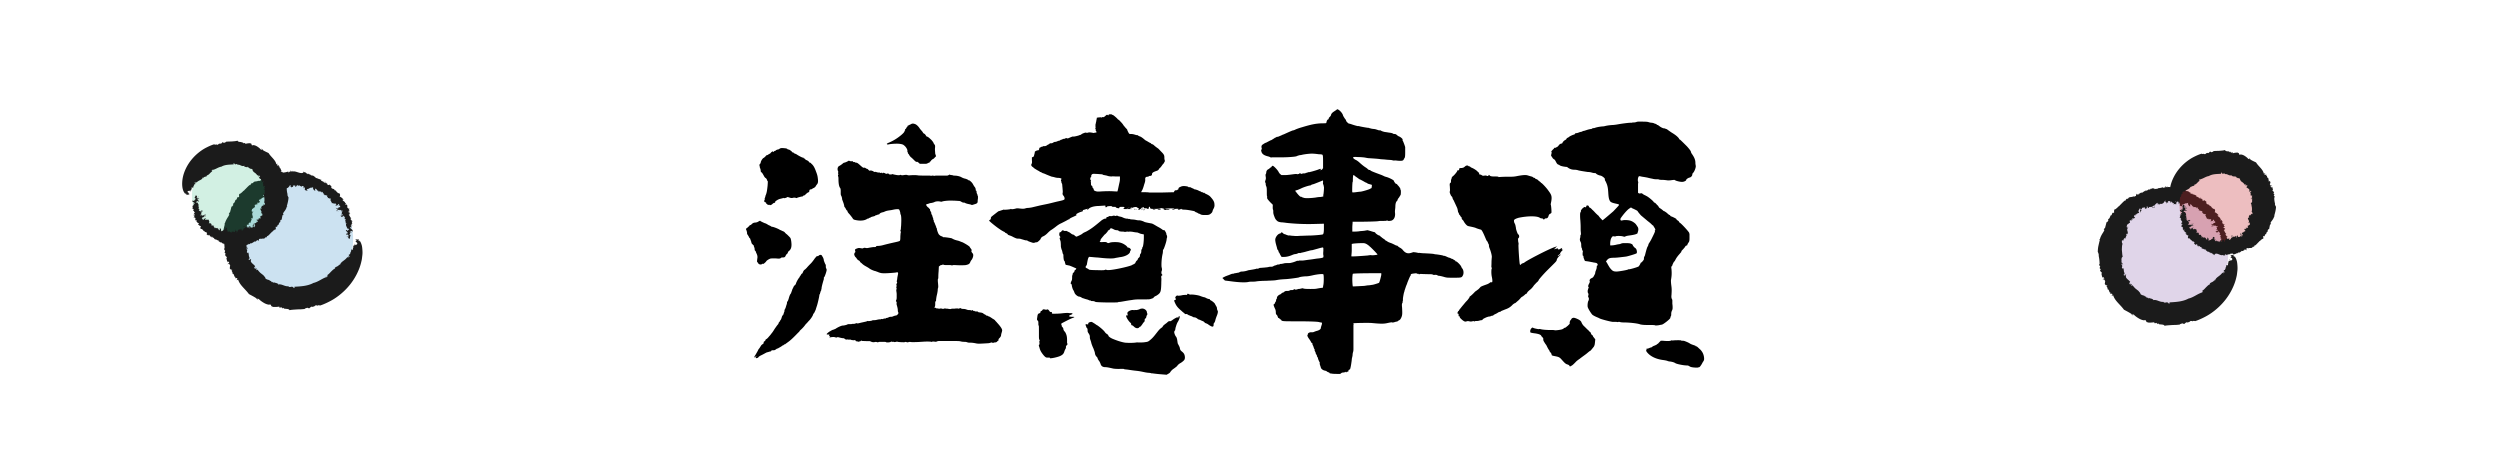 <svg id="Layer_2" xmlns="http://www.w3.org/2000/svg" viewBox="0 0 800 150"><defs><clipPath id="clippath"><rect width="800" height="150" fill="none"/></clipPath><filter id="drop-shadow-1" filterUnits="userSpaceOnUse"><feOffset dx="0" dy="8"/><feGaussianBlur result="blur" stdDeviation="0"/><feFlood flood-color="#fff" flood-opacity="1"/><feComposite in2="blur" operator="in"/><feComposite in="SourceGraphic"/></filter><style>.cls-6{fill:#1b1b1b}</style></defs><g id="_デザイン"><g clip-path="url(#clippath)"><g><g><g><circle cx="94" cy="76.5" r="19" opacity=".2" fill="#0071bc"/><g><path class="cls-6" d="M107.57 61.09s.06-.04.1-.08a.29.29 0 00-.1.08zM98.81 55.67l.13-.03c-.08-.01-.12 0-.13.03zM111.18 65.92h-.03c.04.08.1.19.2.37l-.16-.38zM77.54 61.43l.1-.11s-.09.07-.1.11zM89.62 55.24c-.03.06-.09.1-.16.13.09-.01.15-.04.16-.13zM110.03 69.81l.12-.21c-.08.04-.13.11-.12.21zM112.05 74.79s.03 0 .04-.02c-.02 0-.03 0-.04.02zM112.48 72.52s-.07-.09-.12-.14c.02.06.04.15.12.14zM112.29 72.32l.07.06s-.03-.07-.07-.06zM115.35 77.51c.02-.18-.12-.35-.23-.51l.23.51zM72.07 81.28l-.09-.02s.06.03.09.02zM113.71 77.22l.05-.12s-.04.08-.05.12zM108.32 67.63c-.23-.03-.2-.4-.35-.3.1.12.1.38.35.3zM79.92 82.73l.05.08s-.03-.06-.05-.08zM113.71 77.22l-.05.14s.06-.02.1-.04a.143.143 0 01-.04-.1zM86.06 97.57s-.03 0-.05.01h.06zM87.09 98.26c-.09 0-.17-.02-.26-.03.12.06.2.06.26.03zM115.12 76.99l-.13-.29c.02.1.07.2.13.29zM99.83 98.27s-.07.03-.11.05c.05-.01.09-.03.11-.05zM90.5 55.21l.1.03c0-.04 0-.07-.1-.03z"/><polygon class="cls-6" points="85.23 62.4 85.23 62.4 85.23 62.4 85.23 62.4"/><path class="cls-6" d="M85.41 62.02c-.12.02-.18.22-.18.38.09-.06.16-.14.18-.38zM84.54 62.72h.05-.05z"/><polygon class="cls-6" points="91.09 60.42 91.08 60.4 91.08 60.42 91.09 60.42"/><path class="cls-6" d="M89.76 60.76s-.07-.05-.11-.06c.03.03.07.05.11.06z"/><polygon class="cls-6" points="82.28 65.35 82.28 65.34 82.27 65.35 82.28 65.35"/><path class="cls-6" d="M79.21 76.92c-.12-.59-.13-1.27-.22-1.96.04-.68 0-1.39.24-1.95-.31-.34-.22-.72-.21-1.13l.5.11-.04-.35c.19-.07 0 .26.27.11l-.26-.21c.18.03.39-.72.56-.1.14-.38.26-.76.45-1.11.13-.23-.32-.32-.07-.54.16.01.05.14.22.2.69-.62-.37-1.38.27-2.02l.02.1c-.04-.2.13-.43.07-.47-.5-.2.14.28-.25.34-.35-.26-.02-.42-.3-.59.26-.08.13-.32.22-.48.41-.09.53-.57.93-.55 0-.2-.21-.6 0-.87.41.05.2.26.52.1l-.15-.21c.21-.17.23-.09.31 0 .2-.19-.1-.43.28-.55l.02.31c.13-.24.24-.28.52-.51.09.11-.02.2-.13.24.4.14.14-.34.25-.39-.09-.06-.32.07-.39-.19.17-.09.07-.52.36-.39v.32c.17-.4-.05-.39.36-.59 0 .03.04.07.07.12.02-.42.5-.41.84-.63l-.02.1c.08-.17.03-.41.11-.45-.27.02-.26-.07-.42-.26.48.14.13-.68.73-.76.07.13.05.34-.15.29.08.46.25.75.12 1.1.09-.2.26-.35.32-.18l-.16-.36c.09-.07.19-.1.26-.14-.09-.24-.43-.22-.27-.51.2-.27.35.26.3.08.29-.36-.06-.46.36-.57-.02.05-.06.15-.11.14.32-.03.62-.41.91-.02 0 .11.07.25-.05.26l-.03-.07c-.13.44.2-.2.3.23-.14-.22.26-.34.44-.38l-.18-.24c.2-1.07.21.54.7.18.28-.32-.17-.03-.03-.3.26-.04.45.17.75-.08.14.07.39.15.51.45.16-.21.67-.09.7-.41-.45-.18-.26.43-.81.17l.02-.34c.29-.11.64-.35.89-.3-.06-.05-.1-.12-.09-.2.41-.23.47-.57.93-.59.12.27-.15.29-.32.36.33.17.29-.09.75-.05.07.25-.3.02-.29.29.15-.07.31-.1.46-.16v.05c0-.43.37-.02.64-.19.69-.12.75-.66 1.14-1.03.12.11.16.22.12.33-.19-.18-.15-.03-.2.08.25-.06.55.39.43.57.37-.14-.15-.22.08-.36h.53c-.06-.22-.26-.25.02-.43.23-.08.35 0 .66.02-.05.1.09.34-.14.31.14.09.37.11.47-.09-.33-.22.56-.16.33-.51l.33.22c-.08 0-.1.14-.21.09.07.33.28-.08.41-.11.11.06.41.15.42.28.12-.07.36.04.39.21.16-.04.04-.21.11-.31l.53.11c0 .19-.05.69-.14.75.22-.14.17-.52.47-.46-.24.3.33.37 0 .72.11.3.56.41.84.38.23-.23-.23-.22-.14-.5.75.08 1.04-.68 1.54-.33l-.11-.13c.39-.03.34 0 .63-.17-.22.31.05 1.02.6 1.19.12-.14-.16-.46.04-.68l.38.12s-.05.07-.11.09c.38.04.39.71.66.37l.08.62-.02-.26c.12-.13.51-.02.61-.03.44.04.5.25.56.56.02-.16.04-.54.35-.42-.31.49.46.53.29.78.11.06.18.35.33.16l-.23.28c.31-.4.67-.09 1.02.05-.49.49.35.19.08.78.35-.31.58.28.89.03.22.17-.09.47-.14.63l.21-.04c-.04.24.3.61.38.95l.49-.07-.07.2c.11-.04.31.1.33-.11l.09.13c.35-.28.24.08.59.19a.16.16 0 01-.19.14c.09.13-.13.22-.2.38.02-.17.96-.05.87-.52.12-.14.38-.02.41.16l-.26.32.45-.1c.2.17.05.4.13.59-.15-.15-.9.09-.59.49-.2-.18-.46-.16-.61-.21.05.09.05.15-.19.13.33.23.28-.04.55.23-.31.19-.33.33-.28.68l.1-.35s.08-.02.11-.01c-.01-.1.02-.16.12-.25.04.06.61.14.46.31.27-.64.73.36.89-.03.11-.01.28.22.14.33-.41-.15-.23.42-.48.49.15.05.1-.35.3-.28.13.16 0 .39-.05.54l-.09-.04-.02.35c.18-.04.15-.41.35-.2-.04.1.17.31.04.37-.28 0-.53.22-.69.04.1.16.4.69.6.32l.09.21c.08-.19.14-.69.4-.28l-.07.03.39.19-.11.21c.08-.04.19-.03.22.09-.09.07-.09.2-.23.24.14.33.3.23.41.24.09.18.05.28-.18.26.05.27.26.7.14.93.24.3.05-.1.34.04-.54.49.08 1.21.27 1.79.52-.26.09.15.6.17-.19-.1-.34.63-.57.14l.1.3c-.27.26-.3-.48-.66-.09.07.33.7.48.56.92-.4-.1.16.3-.28.24-.14-.07-.11-.19-.16-.3l-.06.08c-.05.76.48.17.77.55.07.47-.29.39-.47.43-.07.08 0 .3.11.42-.25-.27.22-.54.47-.42-.44.23 0 .7.18.84.43-.7 0-.47.47-1.16-.15-.08-.54-.04-.4-.44.21.23.22-.04.28-.11-.22.1-.11-.26-.23-.37.17-.13.56.18.59-.24h-.55c.06-.17.4 0 .22-.31.31.14.42-.12.58.33.37-.62-.38-.82-.63-1.2.04.04.11.03.15.06-.16-.06-.16-.23-.23-.35.05-.3.29.17.42.07-.03-.15-.08-.3-.12-.45.02-.01.02-.02.03-.02-.1-.1-.18-.2-.06-.28.2.09.39.11.55.17l-.49-.39c.19.01.2-.48.41-.16l-.26-.7.33-.17c-.11-.16-.18-.14-.17.08.02-.28-.98-.86-.25-.97-.5-.44-.4-.71-.89-1.26.54.36.12-.74.51-.28 0-.38-.39-.28-.56-.49.03-.3.4-.36.64-.16l-.29-.22.07-.03-.31-.16c.04-.36.3-.23.19-.53l-.32.1.06-.27c-.09.14-.24.02-.38-.16l.06-.03-.19-.2c.31.13-.07-.25.19-.27-.11-.21-.12-.21-.39-.55l-.15.19c-.45-.36.27-.21.02-.59l-.19.17c-.04-.77-.85-.73-.91-1.28.21.18.4-.06.34-.02-.3-.29-.74-.81-1.25-.93.16-.37.22-.47.03-.92-.24-.22-.31-.22-.54-.14-.13-.32-.71-.56-.55-.77-.19.11-.18-.22-.43-.2l.04-.11-.14.21c-.06-.81-.94-.32-1.08-1.05h.12l-.25-.06c.03-.11.15-.11.25-.22-.28-.24-.58-.47-.9-.67l.08.27c-.21-.1-.48.03-.62-.24.58-.09-.31-.2-.22-.49l.26.04q-.29-.15-.4.08c-.41-.14 0-.59-.49-.53.08.04.16.09.24.14 0 .17-.27.24-.43.16-.02-.05-.09-.21.06-.18-.34-.06-.74-.39-.91-.37-.13-.15 0-.29.12-.31-.74-.1-.27-.21-1.02-.27l.07-.13-.3.07-.22-.41.05.22c-.23-.06-.4-.01-.63-.19l.17-.16c-.66-.12-.62-.62-1.33-.49-.03-.05.08-.09.14-.11-.66.18-.34-.48-1.03-.24.05-.06 0-.16.04-.22l-.3.07.08-.28-.31.36-.11-.32-.13.12c-.19-.59-.68-.25-1.02-.72l.02.37c-.28.15-.55.18-.83.14-.28-.02-.57-.1-.87-.2-.59-.17-1.24-.46-1.85-.23l.02-.29-.5.36c-.29-.21.15-.25.06-.4-.54.19-.21.44-.83.55-.34-.18.09-.22.24-.33-.59.14-1.43.45-1.87.35 0 .04-.02.09 0 .11-.37.19-.91.12-1.33.26-.02-.13.08-.18.18-.23-.16.02-.39-.02-.49.15l.1-.28c-.34.04-.92.42-1.07.15.07.1.11.31-.17.37-.29-.4-.7.42-1.21.36.02-.12.34-.26.24-.23-.26-.03-.39.24-.54.44v-.19c-.31.21-.64.39-.93.63-.33-.33-.9.5-.97.18-.36.16.38.03-.04.29-.2-.11-.36.27-.47 0l.03-.05-.3.17.06-.34c-.25.18-.29.56-.2.75-.32 0-.59.32-.84.17l.05-.11c-.31.25-.69.26-1.04.3-.34.05-.63.15-.75.53-.06 0-.1-.06-.02-.12l-.41.28-.03-.24-.46.76-.08-.12c-.46.3-1.04.95-1.53 1.45l.03-.12c-.39.69-.61.44-.88.96-.01-.04-.01-.06 0-.08l-.34.38-.03-.18c-.02.47-1.03.55-.67.54-.03.26-.11.65-.01.81-.32.45-.23 0-.53.2-.25.32-.1.51-.52.88l-.11-.09c-.11.23-.11.42-.28.74v-.13c-.04.65-.75.4-.43 1.11-.24.14-.35.6-.6.45-.14.74-.33 1.27-.49 1.97-.48-.07-.02.15-.43.46l.25.06c-.15.48-.5.92-.79 1.42-.28.5-.55 1.02-.64 1.58l-.26-.02.22.28c-.17.58-.32 1.27-.46 1.92-.15.66-.16 1.3-.2 1.78.13.33.37.81.32 1.3l-.04-.05c.21.87.29 1.76.32 2.71-.12-.04-.18.06-.26-.04.31.19.1.55.12.76l.15-.27c.28.23.11.64-.05.82.11.12.22.25.35.36-.02.03-.05.08-.08.1l.15.04-.27.29c.09.09.32.62.67.7-.1.07-.08.48-.22.2.08.52.22 1.02.38 1.52l.03-.27c.23-.11.54.27.51.53-.3-.22-.35.1-.48.3.2.15.15-.25.32-.2.26.19.51.68.48.84l-.16-.1c.23.29-.1.62.08.93.32.2.26.5.62.24.28.37-.19.29-.16.45.27.11.46.73.32.91.68-.11.45 1.19.96.99l-.06.49c.13-.07.44-.19.67.02.04.32-.2.41-.27.57l.55-.16c.48 1.73 2.34 3.04 3.43 4.59.75.4 1.67.87 2.47 1.4h-.13l.74.62-.47-.57c.21.06.4.05.57.16.38.38.87.76 1.42 1.09.55.35 1.17.63 1.83.7.99-.3.34.71 1.24.55-.08.04-.13.11-.21.15.89.05 1.39.05 2.29-.09-.22.59.55.1.41.39l.12-.23c.16.18.59.3.5.47l.42-.25v.26c.24.04.64.07 1 .11.36.04.69.13.81.4.64-.16 1.44-.17 2.29-.24.42-.02.85-.04 1.28-.04.42-.02.84-.07 1.24-.1.19-.24.63-.33.98-.4.15.08.29.14.44.21.34-.18.62-.65.99-.54 0 .03 0 .06-.02.09.34-.16.73-.08.97-.46.38-.12.8-.1.78.21-.13-.49.84-.23.84-.23s1.27-.38 3.11-1.35c1.85-.94 4.18-2.63 6.11-4.93 1.94-2.28 3.4-5.17 3.97-7.82.18-.65.22-1.31.3-1.91.08-.6.07-1.18.03-1.72-.04-.53-.08-1.02-.18-1.44-.12-.43-.25-.8-.41-1.11-.24-.17-.38-.62-.69-.46-.08-.33.37-.48.12-.55-.19.45-.64-.14-.97.29l-.05-.27c-.17-.06.18.37-.14.3l.46.09c-.08.22-.18.34-.35.41.17.21.8.39.49.88l-.02-.14c0 .41-.31.23-.39.3v-.09c-.08.11-.15.21-.25.32.18-.24-.18-.7-.16-.47-.15.46.12-.11.16.25.01.23-.24.14-.38.11l-.04.39c-.21-.04.05-.25-.2-.12l.15.52c-.56 0 .18.58-.36.71-.07-.37-.19 0-.35-.09-.02.28-.07.56-.14.83-.09.06-.11-.25-.11-.12-.19.12.07.28.04.36-.16.03-.15.61-.5.49-.38.47.41.37.03.81-.23 0 .09-.41-.2-.26l-.11.54c-.08-.08-.3-.21-.19-.39-.76 1.3-2.13 1.47-2.44 2.68-.32.02-.09-.19-.18-.38-.18.92-1.1.78-1.51 1.36l.17.14c-.59.2-.93.63-1.35 1.02-.39.41-.76.87-1.29 1.13l.2.02c.03.26-.15.45-.22.65-.09-.06-.2-.44-.39-.15.1.01.26-.02.29.09-1.1.21-2.64 1.53-4.21 1.86-1.86 1.03-4.2 1.11-6.22 1.23.31-.04.19.51-.06.4-.63-.95-1.15.11-1.76-.57-1.24.12-2.07-.85-3.3-.55l.06-.25c-.11-.17-.21-.01-.39-.05l.03-.07c-.17-.11-.4-.15-.6-.19-.2-.06-.37-.1-.45-.21l-.14.25c-.23-.09-.02-.26-.32-.22l.07-.13-.39.12c.25-.42-.59-.36-.64-.67-.31-.09-.97-.19-1.28-.59.08-.27-.39-.61-.6-.94-.28-.22-.63-.5-.99-.78-.34-.32-.65-.69-.93-1.06l-.24.22c-.06-.06-.13-.11-.18-.17.06-.04.07-.09.12-.09.18-.38-.42-.38-.36-.68-.16.28.06.16.14.28 0 .26-.37.3-.4-.02l.06-.04-.25-.05c.19-.17.19-.37.39-.53-.28-.28-.52-.52-.79-.75-.25-.24-.54-.48-.65-.89.29-.05-.32-.5.2-.57-.38-.36-.33.25-.74.19-.05-.13-.24-.21-.09-.31.14.01.23-.22.32-.14-.06-.1-.13-.19-.17-.29.03-.04.11 0 .16.02-.48-.54-.13-1.21-.55-1.7-.18 0 0 .25-.17.26-.5-.5.18-.61-.21-1.09l.27.06c-.21-.14-.46-.17-.31-.51.27-.11.28.2.46.31-.06-.19-.19-.69-.43-.48-.13-.23.11-.36.17-.5-.07 0-.16.26-.31.14.12-.36 0-.86.03-1.28.07 0 .18-.04.22 0-.39-.3.26-.31.15-.74z"/><path class="cls-6" d="M91.27 60.44l-.18-.02c.01.06.02.14-.05.22l.23-.2zM83.61 63.7v.1c.03-.04.02-.07 0-.1zM82.47 65.45c.05-.15-.09-.11-.19-.11.04.04.09.09.19.11zM96.09 59.57s-.06.06-.06.12c.05-.05.06-.08.06-.12zM107.47 66.39v-.07c-.01.02-.01.04 0 .07zM107.38 65.5s-.06-.06-.14-.09c.03.06.09.08.14.09zM92.78 59.59a.22.22 0 00-.14.1c.08-.01.11-.05.14-.1zM107.08 65.33l-.11-.16s-.03.02-.04.03l.15.13zM107.59 66.6c-.04-.06-.1-.14-.11-.21 0 .12.04.18.11.21zM101.08 60.56h-.02c-.19.05-.08.04.02 0z"/><polygon class="cls-6" points="106.15 65.05 106.15 65.02 106.05 65.04 106.15 65.05"/><path class="cls-6" d="M107.97 67.33s-.05-.05-.09-.05c0 .03.02.07.03.11a.32.32 0 01.07-.06zM103.4 62.34c.11-.06.16-.11.2-.16-.06-.03-.12-.01-.2.16z"/></g></g><g><path d="M61.42 62.5c0-7.5 6.08-13.58 13.58-13.58S88.58 55 88.58 62.5 82.5 76.08 75 76.08 61.42 70 61.42 62.5z" fill="#22b573" opacity=".2"/><g><path class="cls-6" d="M65.01 73.85s-.06.05-.1.09a.3.3 0 00.1-.09zM71.41 78.06l-.1.04c.06 0 .09-.01.1-.04zM62.43 70.24h.03c-.03-.06-.07-.14-.14-.27l.11.28zM87.47 73.92l-.07.09s.07-.05.07-.09zM78.29 78.46c.02-.06.07-.09.11-.12-.07 0-.11.03-.11.12zM63.97 67.1l-.14.17c.08-.03.13-.1.14-.17zM62.34 63.7s-.02 0-.04.01c.02 0 .03 0 .04-.01zM61.82 65.34s.07.06.11.09c-.02-.04-.03-.1-.11-.09zM61.99 65.47l-.06-.04s.03.05.06.04zM59.05 61.75c-.01.14.12.26.24.39l-.24-.39zM91.64 58.88h.08-.08zM60.7 61.98l-.04.09s.04-.06.04-.09zM65.28 68.52c.21-.01.13.28.28.18-.08-.07-.04-.27-.28-.18zM84.13 58.46l-.03-.05s.02.04.03.05zM60.7 61.98l.05-.1-.09.03c.03.02.04.05.05.07zM81.03 46.5s.03 0 .04-.02l-.05.02zM80.27 45.9h.2c-.09-.05-.15-.04-.2 0zM59.29 62.13l.14.21a.412.412 0 00-.14-.21zM70.57 45.95s.06-.03.08-.05c-.04 0-.06.02-.08.05zM77.62 78.45s-.05-.02-.08-.03c0 .04 0 .07.08.03z"/><polygon class="cls-6" points="80.91 72.01 80.91 72.01 80.91 72 80.91 72.01"/><path class="cls-6" d="M80.83 72.33c.09 0 .11-.17.08-.32-.06.04-.1.11-.08.32zM81.4 71.82h-.04.04z"/><polygon class="cls-6" points="76.95 73.25 76.95 73.27 76.95 73.25 76.95 73.25"/><path class="cls-6" d="M77.83 73.02s.05.05.08.06c-.02-.03-.05-.06-.08-.06z"/><polygon class="cls-6" points="82.8 69.92 82.8 69.93 82.81 69.92 82.8 69.92"/><path class="cls-6" d="M84.38 62.23c.1.37.14.81.24 1.26 0 .44.06.91-.12 1.26.33.25.28.5.3.78l-.49-.13.08.24c-.18.03-.04-.18-.27-.1l.27.17c-.18-.04-.29.45-.52 0-.09.24-.16.48-.29.71-.09.14.34.27.14.39-.15-.03-.06-.11-.23-.17-.55.33.55 1.05.06 1.44l-.03-.08c.07.16-.05.31 0 .34.47.23-.17-.24.17-.22.36.25.08.32.36.49-.22.02-.06.23-.12.35-.35 0-.37.37-.73.28.04.16.28.52.14.7-.36-.11-.22-.24-.46-.17l.16.2c-.15.11-.18.04-.26-.05-.14.13.15.37-.14.41l-.07-.26c-.06.18-.15.2-.34.35-.09-.11-.02-.17.07-.18-.35-.19-.06.27-.14.29.09.07.25 0 .35.23-.12.05.03.44-.23.27l-.06-.27c-.06.32.11.34-.19.45 0-.02-.04-.07-.07-.11.05.36-.33.28-.56.43v-.09c-.04.14.04.36-.02.38.21.02.22.11.37.3-.41-.21 0 .59-.46.58-.07-.13-.09-.32.08-.24-.13-.42-.31-.72-.25-1.01-.04.16-.15.28-.22.11l.18.35c-.06.05-.13.06-.18.09.1.23.36.26.28.5-.12.22-.31-.29-.25-.12-.17.29.11.43-.2.47 0-.04.02-.13.06-.11-.25-.02-.42.3-.68-.1-.02-.11-.08-.24 0-.23l.03.07c.03-.4-.12.16-.25-.25.13.22-.14.29-.27.3l.16.25c-.02.98-.22-.54-.53-.26-.16.27.12.04.06.29-.19.01-.34-.21-.53 0-.11-.08-.29-.18-.41-.49-.09.18-.45 0-.45.32.33.21.13-.39.54-.09l.02.33c-.2.07-.42.28-.59.21.05.05.08.13.08.2-.26.19-.28.53-.6.51-.1-.28.08-.27.2-.33-.24-.19-.2.05-.51 0-.06-.25.2 0 .18-.27-.1.06-.2.09-.3.13v-.05c.03.43-.25 0-.43.16-.46.08-.48.63-.74.99a.421.421 0 01-.09-.33c.13.18.1.04.14-.08-.17.05-.38-.4-.3-.58-.25.14.1.22-.05.36h-.36c.04.21.18.25-.01.43-.16.08-.24.01-.45-.01.03-.11-.06-.34.1-.31-.1-.09-.25-.11-.32.1.22.21-.39.17-.24.52l-.22-.21c.05 0 .07-.14.14-.09-.04-.33-.19.09-.28.11-.08-.06-.28-.14-.28-.26-.08.08-.25-.02-.26-.19-.11.05-.04.21-.09.31l-.36-.08c.01-.18.08-.69.14-.75-.16.15-.15.53-.35.48.18-.32-.2-.34.05-.71-.05-.29-.35-.35-.54-.31-.18.25.14.2.06.48-.51-.02-.79.74-1.12.46l.07.11c-.29.07-.25.04-.47.22.19-.32.07-.98-.31-1.07-.1.15.06.41-.11.65l-.27-.07s.05-.08.1-.1c-.28 0-.2-.62-.45-.27l.02-.57-.02.24c-.11.14-.38.08-.46.1-.33.03-.35-.16-.36-.44-.04.15-.1.5-.33.43.31-.49-.28-.42-.11-.67-.08-.04-.09-.29-.24-.1l.22-.29c-.3.4-.55.19-.8.11.47-.51-.26-.12.06-.67-.33.33-.43-.15-.73.12-.16-.11.15-.42.22-.56l-.18.07c.08-.22-.15-.48-.17-.74l-.43.14.09-.18c-.1.05-.25-.03-.3.14l-.05-.09c-.34.29-.2-.03-.48-.07a.21.21 0 01.19-.14c-.06-.09.15-.2.23-.34-.04.14-.86.19-.84.55-.13.13-.34.07-.35-.07l.28-.3-.42.15c-.15-.11.01-.32-.03-.45.11.1.82-.2.6-.47.15.12.39.06.51.08-.03-.07-.02-.11.19-.13-.26-.13-.25.08-.45-.1.31-.19.35-.31.35-.57l-.14.29s-.07.03-.1.03c0 .08-.04.12-.14.21-.03-.04-.53-.02-.37-.17-.33.54-.62-.18-.82.15-.11.03-.23-.13-.08-.24.36.06.27-.35.51-.44-.14-.02-.14.28-.32.25-.09-.11.05-.3.12-.42l.08.02.06-.26c-.17.05-.19.32-.35.19.05-.08-.12-.21.01-.27.26-.03.53-.23.65-.12-.08-.1-.29-.46-.53-.16l-.06-.15c-.1.15-.22.53-.41.25l.07-.03-.35-.1.13-.17c-.08.04-.18.04-.2-.04.09-.06.11-.15.24-.2-.1-.22-.26-.14-.37-.13-.07-.12-.02-.2.2-.21-.02-.19-.18-.49-.04-.66-.22-.19-.06.07-.33 0 .56-.39.02-.85-.13-1.25-.53.21-.08-.1-.58-.09.18.06.36-.46.57-.13l-.09-.21c.28-.19.28.31.65.03-.05-.22-.67-.3-.52-.61.4.05-.15-.2.29-.18.14.04.11.12.15.2l.07-.06c.07-.52-.47-.1-.75-.36-.07-.33.3-.27.48-.3.07-.05 0-.21-.1-.29.25.18-.23.37-.48.29.44-.16.01-.48-.17-.58-.44.49 0 .33-.49.81.14.06.54.02.39.3-.2-.15-.22.03-.28.09.22-.07.11.18.22.25-.17.1-.55-.11-.6.19l.54-.02c-.06.12-.4 0-.24.22-.3-.09-.43.1-.56-.22-.4.46.34.58.58.83-.04-.02-.11-.01-.15-.04.15.04.15.16.21.23-.07.22-.28-.1-.41-.03.02.11.06.21.09.32l-.04.02c.09.07.16.14.04.2-.19-.05-.38-.05-.53-.09l.45.26c-.18 0-.22.36-.41.15l.21.5-.34.15c.09.11.16.09.17-.07-.04.21.88.56.16.71.44.29.34.49.74.87-.48-.22-.19.59-.52.27-.04.29.34.17.48.32-.06.23-.41.32-.62.2l.25.14-.07.03.27.09c-.07.29-.31.22-.24.44l.31-.11-.09.22c.1-.12.22-.04.33.09l-.06.03.16.14c-.27-.07.04.19-.21.24.08.16.08.16.29.39l.16-.17c.37.23-.27.2-.09.48l.2-.16c-.06.63.67.5.66.94-.17-.12-.37.1-.31.06.24.2.55.59.98.62-.19.34-.26.43-.15.79.18.16.24.15.45.05.07.26.53.39.37.6.18-.12.13.17.34.12l-.05.1.15-.21c-.05.71.74.17.76.81h-.1l.2.04c-.04.11-.14.12-.23.23.21.18.42.35.66.5l-.03-.25c.16.07.39-.08.47.15-.48.15.22.15.12.43h-.2q.22.1.33-.13c.31.08-.06.54.33.44-.06-.03-.12-.07-.18-.11.02-.16.24-.26.36-.2.01.05.04.19-.06.17.26.02.54.3.68.26.09.13-.03.27-.12.3.58.02.19.17.77.16l-.06.13.24-.1.14.38-.02-.21c.17.04.31-.02.47.13l-.15.17c.5.06.44.55.98.38.02.05-.07.09-.12.12.52-.21.23.46.77.17-.04.06-.02.16-.05.22l.23-.08-.08.28.25-.38.06.31.11-.12c.12.58.5.22.74.67v-.37c.43-.31.83-.15 1.27.02.44.17.92.44 1.38.22v.29l.36-.36c.22.22-.11.25-.04.4.41-.18.15-.43.62-.54.26.18-.07.22-.17.33.44-.14 1.06-.41 1.4-.3 0-.04.01-.09 0-.11.27-.18.68-.09.99-.2.02.13-.05.17-.13.22.12-.01.3.04.36-.12l-.06.27c.26-.01.68-.36.81-.09-.06-.1-.11-.31.11-.35.25.4.51-.36.91-.25 0 .11-.24.22-.17.2.21.05.29-.2.38-.38l.02.18c.23-.18.46-.33.67-.53.29.35.67-.39.75-.08.27-.11-.31-.07 0-.27.17.12.26-.23.38.04l-.02.05.22-.13-.02.32c.18-.15.18-.49.08-.68.26.03.45-.23.66-.06l-.03.1c.45-.39 1.29.12 1.39-.57.05.01.09.07.03.11l.31-.21.06.22.3-.64.08.12c.36-.22.79-.72 1.15-1.11v.1c.25-.56.48-.31.65-.73.02.04.02.06.01.07l.25-.29.05.16c-.04-.41.85-.36.54-.39 0-.22.03-.54-.08-.69.24-.34.21.03.46-.1.19-.24.03-.42.37-.68l.12.09c.08-.18.06-.34.18-.58l.02.1c-.03-.53.65-.25.28-.86.2-.09.27-.45.52-.3.07-.58.19-.99.28-1.53.47.1.01-.12.38-.33l-.25-.07c.11-.36.4-.69.66-1.05.24-.37.48-.76.53-1.19l.26.03-.23-.23c.29-.88.55-2.07.56-2.81-.13-.25-.39-.61-.33-.99l.04.04c-.19-.66-.28-1.33-.27-2.06.11.03.18-.05.26.02-.3-.13-.08-.42-.09-.58l-.16.21c-.27-.16-.08-.49.08-.63-.11-.09-.21-.18-.33-.26.02-.03.05-.07.09-.08l-.15-.03.29-.24c-.09-.06-.28-.46-.62-.51.1-.06.11-.37.23-.17a9.25 9.25 0 00-.26-1.16l-.05.21c-.23.1-.5-.17-.46-.38.27.15.35-.11.48-.27-.18-.1-.16.21-.32.18-.23-.13-.45-.49-.39-.63l.14.07c-.2-.21.15-.5.01-.74-.29-.13-.2-.38-.57-.14-.23-.27.21-.25.2-.38-.25-.06-.36-.54-.21-.71-.65.16-.3-.94-.79-.71l.1-.41c-.13.07-.43.21-.61.06 0-.26.23-.37.32-.51l-.52.2c-.26-1.4-1.73-2.33-2.48-3.59-.59-.29-1.33-.59-1.92-1.01l.11-.02-.55-.5.32.48c-.17-.03-.32 0-.45-.09-.27-.31-.63-.62-1.05-.89-.41-.28-.88-.49-1.4-.52-.8.37-.22-.66-.94-.44.07-.04.11-.12.17-.16-.7 0-1.08.03-1.78.23.2-.59-.41-.07-.29-.37l-.1.24c-.11-.17-.44-.28-.36-.45l-.33.26v-.26c-.37-.1-1.19.05-1.37-.47-.49.17-1.1.19-1.74.25-.64.03-1.32.03-1.92.09-.14.23-.47.3-.74.37a3.5 3.5 0 00-.35-.23c-.25.16-.44.6-.74.48v-.08c-.25.13-.56.04-.73.39-.29.09-.62.04-.63-.26.14.49-.65.16-.65.16s-.98.27-2.4 1c-1.42.7-3.22 1.99-4.69 3.75-1.49 1.75-2.58 3.98-2.95 6.02-.37 2.05-.14 3.81.53 4.73.24.13.39.46.69.34.08.25-.36.36-.12.41.18-.33.64.1.97-.21l.05.2c.18.04-.19-.27.13-.22l-.46-.06c.08-.16.18-.25.34-.3-.17-.16-.8-.29-.51-.65l.02.1c0-.3.31-.16.39-.21v.06c.08-.08.15-.15.24-.22-.18.17.19.51.17.35.15-.33-.12.08-.16-.18-.02-.16.23-.09.37-.07l.02-.28c.21.04-.04.18.2.1l-.17-.38c.55.02-.2-.43.33-.5.09.27.19.01.35.08.01-.2.05-.4.09-.59.09-.04.13.19.12.1.18-.07-.08-.21-.06-.27.16-.01.11-.44.45-.32.34-.31-.42-.3-.09-.59.23.02-.05.3.22.21l.06-.39c.09.07.31.19.22.3.62-.89 1.89-.84 2.01-1.71.29.03.11.16.22.31.03-.68.9-.43 1.16-.81l-.17-.13c.93-.14 1.12-1 1.88-1.3l-.17-.05c-.07-.22.04-.35.07-.51.09.07.24.41.34.2-.08-.03-.2-.03-.25-.13.85 0 1.83-.89 2.89-1.02 1.2-.73 2.74-.63 4.03-.75-.2.03-.13-.51.04-.4.4.94.75-.12 1.13.54.83-.18 1.28.71 2.15.29l-.07.25c.06.15.14-.01.26 0l-.03.07c.21.16.6.05.69.24l.13-.26c.15.05-.02.24.2.16l-.07.13.3-.16c-.24.43.38.25.37.52.21.03.69.03.87.32-.11.25.2.47.3.71.19.13.42.3.66.48.22.2.42.45.59.69l.24-.22s.09.07.12.11c-.06.04-.07.08-.11.09-.22.33.3.22.2.46.19-.24-.03-.12-.07-.19.05-.2.37-.29.35-.05l-.06.04h.21c-.2.16-.23.31-.43.47.33.37.9.45 1.04.99-.28.08.23.32-.26.43.31.2.34-.22.72-.24.03.09.2.12.04.21-.13.01-.24.19-.32.14.04.06.09.12.13.18-.03.03-.11.02-.15 0 .4.31-.02.82.34 1.1.18-.02.01-.16.19-.19.45.29-.23.42.11.71l-.26-.02c.19.07.43.08.26.31-.28.09-.26-.11-.42-.17.04.12.15.43.39.29.12.14-.13.24-.2.34.07 0 .17-.18.32-.11-.14.24-.05.56-.08.83-.07 0-.18.03-.22 0 .39.18-.26.2-.17.48z"/><path class="cls-6" d="M76.82 73.22l.12.03a.346.346 0 01.02-.22l-.15.19zM81.98 71.1s0-.05-.02-.09c-.02.03 0 .06.02.09zM82.62 69.8c-.02.11.09.11.18.12a.433.433 0 00-.18-.12zM73.57 74.06s.04-.06.05-.12c-.04.05-.05.09-.05.12zM65.85 69.36s0 .03-.01.06c.01-.02.02-.04.01-.06zM65.8 70.06s.05.04.1.05c-.02-.05-.06-.05-.1-.05zM75.83 74.01s.07-.03.09-.1c-.05 0-.08.05-.09.1zM66.03 70.15l.07.12s.03-.02.04-.04l-.11-.08zM65.79 69.21s.06.1.07.15c.02-.1 0-.14-.07-.15zM70.12 73.49h.02c.14-.07.06-.05-.02 0z"/><polygon class="cls-6" points="66.78 70.24 66.79 70.26 66.87 70.23 66.78 70.24"/><path class="cls-6" d="M65.56 68.7s.04.03.08.02v-.08c-.03.03-.05.04-.07.05zM68.59 72.15c-.09.07-.14.12-.18.17.04.02.09 0 .18-.17z"/></g></g></g><g><g><circle cx="694" cy="81.5" r="19" fill="#662d91" opacity=".2"/><g><path class="cls-6" d="M707.57 66.09s.06-.04.1-.08a.29.29 0 00-.1.08zM698.81 60.67l.13-.03c-.08-.01-.12 0-.13.03zM711.18 70.92h-.03c.04.08.1.19.2.37l-.16-.38zM677.54 66.43l.1-.11s-.09.07-.1.11zM689.62 60.24c-.03.06-.09.1-.16.13.09-.01.15-.04.16-.13zM710.03 74.81l.12-.21c-.08.04-.13.11-.12.21zM712.05 79.79s.03 0 .04-.02c-.02 0-.03 0-.04.02zM712.48 77.52s-.07-.09-.12-.14c.02.06.04.15.12.14zM712.29 77.32l.07.06s-.03-.07-.07-.06zM715.35 82.51c.02-.18-.12-.35-.23-.51l.23.51zM672.07 86.28l-.09-.02s.06.03.09.02zM713.71 82.22l.05-.12s-.04.08-.05.12zM708.32 72.63c-.23-.03-.2-.4-.35-.3.1.12.1.38.35.3zM679.92 87.73l.05.08s-.03-.06-.05-.08zM713.71 82.22l-.05.14s.06-.02.1-.04a.143.143 0 01-.04-.1zM686.06 102.57s-.03 0-.05.01h.06zM687.09 103.26c-.09 0-.17-.02-.26-.03.12.06.2.06.26.03zM715.12 81.99l-.13-.29c.02.1.07.2.13.29zM699.83 103.27s-.07.03-.11.05c.05-.01.09-.03.11-.05zM690.5 60.21l.1.03c0-.04 0-.07-.1-.03z"/><polygon class="cls-6" points="685.23 67.4 685.23 67.4 685.23 67.4 685.23 67.4"/><path class="cls-6" d="M685.41 67.02c-.12.02-.18.22-.18.38.09-.06.16-.14.18-.38zM684.54 67.72h.05-.05z"/><polygon class="cls-6" points="691.09 65.42 691.08 65.4 691.08 65.42 691.09 65.42"/><path class="cls-6" d="M689.76 65.76s-.07-.05-.11-.06c.03.03.07.05.11.06z"/><polygon class="cls-6" points="682.28 70.35 682.28 70.34 682.27 70.35 682.28 70.35"/><path class="cls-6" d="M679.21 81.92c-.12-.59-.13-1.27-.22-1.96.04-.68 0-1.39.24-1.95-.31-.34-.22-.72-.21-1.13l.5.11-.04-.35c.19-.07 0 .26.27.11l-.26-.21c.18.03.39-.72.56-.1.14-.38.26-.76.45-1.11.13-.23-.32-.32-.07-.54.16.01.05.14.22.2.69-.62-.37-1.38.27-2.02l.02.1c-.04-.2.13-.43.07-.47-.5-.2.14.28-.25.34-.35-.26-.02-.42-.3-.59.26-.08.13-.32.22-.48.41-.09.53-.57.93-.55 0-.2-.21-.6 0-.87.41.05.2.26.52.1l-.15-.21c.21-.17.23-.09.31 0 .2-.19-.1-.43.28-.55l.02.31c.13-.24.24-.28.52-.51.09.11-.02.2-.13.24.4.14.14-.34.25-.39-.09-.06-.32.07-.39-.19.17-.09.07-.52.36-.39v.32c.17-.4-.05-.39.36-.59 0 .03.04.07.07.12.02-.42.5-.41.84-.63l-.02.1c.08-.17.03-.41.11-.45-.27.02-.26-.07-.42-.26.48.14.13-.68.73-.76.07.13.05.34-.15.29.08.46.25.75.12 1.1.09-.2.26-.35.32-.18l-.16-.36c.09-.07.19-.1.26-.14-.09-.24-.43-.22-.27-.51.2-.27.35.26.3.08.29-.36-.06-.46.36-.57-.02.05-.06.15-.11.14.32-.03.62-.41.91-.02 0 .11.07.25-.05.26l-.03-.07c-.13.44.2-.2.3.23-.14-.22.26-.34.44-.38l-.18-.24c.2-1.07.21.54.7.18.28-.32-.17-.03-.03-.3.26-.04.45.17.75-.08.14.07.39.15.51.45.16-.21.67-.09.7-.41-.45-.18-.26.43-.81.17l.02-.34c.29-.11.64-.35.89-.3-.06-.05-.1-.12-.09-.2.41-.23.47-.57.93-.59.12.27-.15.29-.32.36.33.17.29-.09.75-.05.07.25-.3.02-.29.29.15-.07.31-.1.46-.16v.05c0-.43.37-.02.64-.19.69-.12.75-.66 1.14-1.03.12.11.16.22.12.33-.19-.18-.15-.03-.2.08.25-.06.55.39.43.57.37-.14-.15-.22.08-.36h.53c-.06-.22-.26-.25.02-.43.23-.08.35 0 .66.02-.05.1.09.34-.14.31.14.09.37.11.47-.09-.33-.22.56-.16.33-.51l.33.22c-.08 0-.1.14-.21.09.07.33.28-.08.41-.11.11.06.41.15.42.28.12-.07.36.04.39.21.16-.04.04-.21.11-.31l.53.11c0 .19-.05.69-.14.75.22-.14.17-.52.47-.46-.24.3.33.37 0 .72.11.3.56.41.84.38.23-.23-.23-.22-.14-.5.75.08 1.04-.68 1.54-.33l-.11-.13c.39-.03.34 0 .63-.17-.22.31.05 1.02.6 1.19.12-.14-.16-.46.04-.68l.38.12s-.05.07-.11.09c.38.04.39.71.66.37l.08.62-.02-.26c.12-.13.51-.02.61-.03.44.04.5.25.56.56.02-.16.04-.54.35-.42-.31.49.46.53.29.78.11.06.18.35.33.16l-.22.28c.31-.4.67-.09 1.02.05-.49.49.35.19.08.78.35-.31.58.28.89.03.22.17-.09.47-.14.63l.21-.04c-.04.24.3.61.38.95l.49-.07-.07.2c.11-.04.31.1.33-.11l.09.13c.35-.28.24.08.59.19a.16.16 0 01-.19.14c.09.13-.13.22-.2.38.02-.17.96-.05.87-.52.12-.14.38-.02.41.16l-.26.32.45-.1c.2.17.05.4.13.59-.15-.15-.9.09-.59.49-.2-.18-.46-.16-.61-.21.05.09.05.15-.19.13.33.23.28-.04.55.23-.31.19-.33.33-.28.68l.1-.35s.08-.02.11-.01c-.01-.1.02-.16.12-.25.04.06.61.14.46.31.27-.64.73.36.89-.03.11-.01.28.22.14.33-.41-.15-.23.42-.48.49.15.05.1-.35.3-.28.13.16 0 .39-.05.54l-.09-.04-.02.35c.18-.04.15-.41.35-.2-.04.1.17.31.04.37-.28 0-.53.22-.69.04.1.16.4.69.6.32l.09.21c.08-.19.14-.69.4-.28l-.07.03.39.19-.11.21c.08-.04.19-.03.22.09-.09.07-.09.2-.23.24.14.33.3.23.41.24.09.18.05.28-.18.26.05.27.26.7.14.93.24.3.05-.1.34.04-.54.49.08 1.21.27 1.79.52-.26.09.15.6.17-.19-.1-.34.63-.57.14l.1.3c-.27.26-.3-.48-.66-.09.07.33.7.48.56.92-.4-.1.16.3-.28.24-.14-.07-.11-.19-.16-.3l-.06.08c-.05.76.48.17.77.55.07.47-.29.39-.47.43-.07.08 0 .3.11.42-.25-.27.22-.54.47-.42-.43.23 0 .7.18.84.43-.7 0-.47.47-1.16-.15-.08-.54-.04-.4-.44.21.23.22-.04.28-.11-.22.1-.11-.26-.23-.37.17-.13.56.18.59-.24h-.55c.06-.17.4 0 .22-.31.31.14.42-.12.58.33.37-.62-.38-.82-.63-1.2.04.04.11.03.15.06-.16-.06-.16-.23-.23-.35.05-.3.29.17.42.07-.03-.15-.08-.3-.12-.45.02-.01.02-.02.03-.02-.1-.1-.18-.2-.06-.28.2.09.39.11.55.17l-.49-.39c.19.01.2-.48.41-.16l-.26-.7.33-.17c-.11-.16-.18-.14-.17.08.02-.28-.98-.86-.25-.97-.5-.44-.4-.71-.89-1.26.54.36.12-.74.51-.28 0-.38-.39-.28-.56-.49.03-.3.4-.36.64-.16l-.29-.22.07-.03-.31-.16c.04-.36.3-.23.19-.53l-.32.1.06-.27c-.09.14-.24.02-.38-.16l.06-.03-.19-.2c.31.13-.07-.25.19-.27-.11-.21-.12-.21-.39-.55l-.15.19c-.45-.36.27-.21.02-.59l-.19.17c-.04-.77-.85-.73-.91-1.28.21.18.4-.06.34-.02-.3-.29-.74-.81-1.25-.93.16-.37.22-.47.03-.92-.24-.22-.31-.22-.54-.14-.13-.32-.71-.56-.55-.77-.19.11-.18-.22-.43-.2l.04-.11-.14.21c-.06-.81-.94-.32-1.08-1.05h.12l-.25-.06c.03-.11.15-.11.25-.22-.28-.24-.58-.47-.9-.67l.08.27c-.21-.1-.48.03-.62-.24.58-.09-.31-.2-.22-.49l.26.04q-.29-.15-.4.08c-.41-.14 0-.59-.49-.53.08.04.16.09.24.14 0 .17-.27.24-.43.16-.02-.05-.09-.21.06-.18-.34-.06-.74-.39-.91-.37-.13-.15 0-.29.12-.31-.74-.1-.27-.21-1.02-.27l.07-.13-.3.07-.22-.41.05.22c-.23-.06-.4-.01-.63-.19l.17-.16c-.66-.12-.62-.62-1.33-.49-.03-.05.08-.09.14-.11-.66.18-.34-.48-1.03-.24.05-.06 0-.16.04-.22l-.3.07.08-.28-.31.36-.11-.32-.13.12c-.19-.59-.68-.25-1.02-.72l.02.37c-.28.15-.55.18-.83.14-.28-.02-.57-.1-.87-.2-.59-.17-1.24-.46-1.85-.23l.02-.29-.5.36c-.29-.21.15-.25.06-.4-.54.19-.21.44-.83.55-.34-.18.09-.22.24-.33-.59.14-1.43.45-1.87.35 0 .04-.02.09 0 .11-.37.19-.91.12-1.33.26-.02-.13.08-.18.18-.23-.16.02-.39-.02-.49.15l.1-.28c-.34.04-.92.42-1.07.15.07.1.11.31-.17.37-.29-.4-.7.42-1.21.36.02-.12.34-.26.24-.23-.26-.03-.39.24-.54.44v-.19c-.31.21-.64.39-.93.63-.33-.33-.9.5-.97.18-.36.16.38.03-.04.29-.2-.11-.36.27-.47 0l.03-.05-.3.17.06-.34c-.25.18-.29.56-.2.75-.32 0-.59.32-.84.17l.05-.11c-.31.25-.69.26-1.04.3-.34.05-.63.15-.75.53-.06 0-.1-.06-.02-.12l-.41.28-.03-.24-.46.76-.08-.12c-.46.3-1.04.95-1.53 1.45l.03-.12c-.39.69-.61.44-.88.96-.01-.04-.01-.06 0-.08l-.34.38-.03-.18c-.02.47-1.03.55-.67.54-.03.26-.11.65-.01.81-.32.45-.23 0-.53.2-.25.32-.1.51-.52.88l-.11-.09c-.11.23-.11.42-.28.74v-.13c-.04.65-.75.4-.43 1.11-.24.14-.35.6-.6.45-.14.74-.33 1.27-.49 1.97-.48-.07-.02.15-.43.46l.25.06c-.15.48-.5.92-.79 1.42-.28.5-.55 1.02-.64 1.58l-.26-.02.22.28c-.17.58-.32 1.27-.46 1.92-.15.66-.16 1.3-.2 1.78.13.33.37.81.32 1.3l-.04-.05c.21.87.29 1.76.32 2.71-.12-.04-.18.06-.26-.04.31.19.1.55.12.76l.15-.27c.28.23.11.64-.05.82.11.12.22.25.35.36-.02.03-.05.08-.08.1l.15.04-.27.29c.09.09.32.62.67.7-.1.07-.08.48-.22.2.08.52.22 1.02.38 1.52l.03-.27c.23-.11.54.27.51.53-.3-.22-.35.1-.48.3.2.15.15-.25.32-.2.26.19.51.68.48.84l-.16-.1c.23.29-.1.62.08.93.32.2.26.5.62.24.28.37-.19.29-.16.45.27.11.46.73.32.91.68-.11.45 1.19.96.99l-.06.49c.13-.07.44-.19.67.02.04.32-.2.41-.27.57l.55-.16c.48 1.73 2.34 3.04 3.43 4.59.75.4 1.67.87 2.47 1.4H682l.74.62-.47-.57c.21.06.4.05.57.16.38.38.87.76 1.42 1.09.55.35 1.17.63 1.83.7.99-.3.34.71 1.24.55-.08.04-.13.11-.21.15.89.05 1.39.05 2.29-.09-.22.59.55.1.41.39l.12-.23c.16.18.59.3.5.47l.42-.25v.26c.24.04.64.07 1 .11.36.04.69.13.81.4.64-.16 1.44-.17 2.29-.24.42-.02.85-.04 1.28-.04.42-.02.84-.07 1.24-.1.19-.24.63-.33.98-.4.15.08.29.14.44.21.34-.18.62-.65.99-.54 0 .03 0 .06-.02.09.34-.16.73-.08.97-.46.38-.12.8-.1.78.21-.13-.49.84-.23.84-.23s1.27-.38 3.11-1.35c1.85-.94 4.18-2.63 6.11-4.93 1.94-2.28 3.4-5.17 3.97-7.82.18-.65.22-1.31.3-1.91.08-.6.07-1.18.03-1.72-.04-.53-.08-1.02-.18-1.44-.12-.43-.25-.8-.41-1.11-.24-.17-.38-.62-.69-.46-.08-.33.37-.48.12-.55-.19.45-.64-.14-.97.29l-.05-.27c-.17-.06.18.37-.14.3l.46.09c-.08.22-.18.34-.35.41.17.21.8.39.49.88l-.02-.14c0 .41-.31.23-.39.3v-.09c-.08.11-.15.21-.25.32.18-.24-.18-.7-.16-.47-.15.46.12-.11.16.25.01.23-.24.14-.38.11l-.04.39c-.21-.04.05-.25-.2-.12l.15.52c-.56 0 .18.58-.36.71-.07-.37-.19 0-.35-.09-.02.28-.07.56-.14.83-.09.06-.11-.25-.11-.12-.19.12.07.28.04.36-.16.03-.15.61-.5.49-.38.47.41.37.03.81-.23 0 .09-.41-.2-.26l-.11.54c-.08-.08-.3-.21-.19-.39-.76 1.3-2.13 1.47-2.44 2.68-.32.02-.09-.19-.18-.38-.18.92-1.1.78-1.51 1.36l.17.14c-.59.2-.93.63-1.35 1.02-.39.41-.76.87-1.29 1.13l.2.02c.03.26-.15.45-.22.65-.09-.06-.2-.44-.39-.15.1.01.26-.02.29.09-1.1.21-2.64 1.53-4.21 1.86-1.86 1.03-4.2 1.11-6.22 1.23.31-.04.19.51-.06.4-.63-.95-1.15.11-1.76-.57-1.24.12-2.07-.85-3.3-.55l.06-.25c-.11-.17-.21-.01-.39-.05l.03-.07c-.17-.11-.4-.15-.6-.19-.2-.06-.37-.1-.45-.21l-.14.25c-.23-.09-.02-.26-.32-.22l.07-.13-.39.12c.25-.42-.59-.36-.64-.67-.31-.09-.97-.19-1.28-.59.08-.27-.39-.61-.6-.94-.28-.22-.63-.5-.99-.78-.34-.32-.65-.69-.93-1.06l-.24.22c-.06-.06-.13-.11-.18-.17.06-.04.07-.09.12-.09.18-.38-.42-.38-.36-.68-.16.28.06.16.14.28 0 .26-.37.3-.4-.02l.06-.04-.25-.05c.19-.17.19-.37.39-.53-.28-.28-.52-.52-.79-.75-.25-.24-.54-.48-.65-.89.29-.05-.32-.5.2-.57-.38-.36-.33.25-.74.19-.05-.13-.24-.21-.09-.31.14.01.23-.22.32-.14-.06-.1-.13-.19-.17-.29.03-.04.11 0 .16.02-.48-.54-.13-1.21-.55-1.7-.18 0 0 .25-.17.26-.5-.5.18-.61-.21-1.09l.27.06c-.21-.14-.46-.17-.31-.51.27-.11.28.2.46.31-.06-.19-.19-.69-.43-.48-.13-.23.11-.36.17-.5-.07 0-.16.26-.31.14.12-.36 0-.86.03-1.28.07 0 .18-.04.22 0-.39-.3.26-.31.15-.74z"/><path class="cls-6" d="M691.27 65.44l-.18-.02c.01.06.02.14-.05.22l.23-.2zM683.61 68.7v.1c.03-.04.02-.07 0-.1zM682.47 70.45c.05-.15-.09-.11-.19-.11.04.04.09.09.19.11zM696.09 64.57s-.06.06-.06.12c.05-.05.06-.08.06-.12zM707.47 71.39v-.07c-.01.02-.01.04 0 .07zM707.38 70.5s-.06-.06-.14-.09c.03.06.09.08.14.09zM692.78 64.59s-.1.04-.14.1c.08-.01.11-.05.14-.1zM707.08 70.33l-.11-.16s-.03.02-.04.03l.15.13zM707.59 71.6c-.04-.06-.1-.14-.11-.21 0 .12.04.18.11.21zM701.08 65.56h-.02c-.19.05-.08.04.02 0z"/><polygon class="cls-6" points="706.15 70.05 706.15 70.02 706.05 70.04 706.15 70.05"/><path class="cls-6" d="M707.97 72.33s-.05-.05-.09-.05c0 .03.02.07.03.11a.32.32 0 01.07-.06zM703.4 67.34c.11-.06.16-.11.2-.16-.06-.03-.12-.01-.2.16z"/></g></g><g><path d="M697.42 65.5c0-7.5 6.08-13.58 13.58-13.58S724.58 58 724.58 65.5 718.5 79.08 711 79.08 697.42 73 697.42 65.5z" fill="#c1272d" opacity=".3"/><g><path class="cls-6" d="M701.01 76.85s-.06.05-.1.09a.3.3 0 00.1-.09zM707.41 81.06l-.1.04c.06 0 .09-.01.1-.04zM698.43 73.24h.03c-.03-.06-.07-.14-.14-.27l.11.28zM723.47 76.92l-.07.09s.07-.05.07-.09zM714.29 81.46c.02-.06.07-.09.11-.12-.07 0-.11.03-.11.12zM699.97 70.1l-.14.17c.08-.03.13-.1.14-.17zM698.34 66.7s-.02 0-.04.01c.02 0 .03 0 .04-.01zM697.82 68.34s.07.06.11.09c-.02-.04-.03-.1-.11-.09zM697.99 68.47l-.06-.04s.03.05.06.04zM695.05 64.75c-.02.14.12.26.24.39l-.24-.39zM727.64 61.88h.08-.08zM696.7 64.98l-.04.09s.04-.06.04-.09zM701.28 71.52c.21-.01.13.28.28.18-.08-.07-.04-.27-.28-.18zM720.13 61.46l-.03-.05s.02.04.03.05zM696.7 64.98l.05-.1-.09.03c.03.02.04.05.05.07zM717.03 49.5s.03 0 .04-.02l-.05.02zM716.27 48.9h.2c-.09-.05-.15-.04-.2 0zM695.29 65.13l.14.21a.412.412 0 00-.14-.21zM706.57 48.95s.06-.03.08-.05c-.04 0-.06.02-.08.05zM713.62 81.45s-.05-.02-.08-.03c0 .04 0 .07.08.03z"/><polygon class="cls-6" points="716.91 75.01 716.91 75.01 716.91 75 716.91 75.01"/><path class="cls-6" d="M716.83 75.33c.09 0 .11-.17.08-.32-.06.04-.1.11-.08.32zM717.4 74.82h-.04.04z"/><polygon class="cls-6" points="712.95 76.25 712.95 76.27 712.95 76.25 712.95 76.25"/><path class="cls-6" d="M713.83 76.02s.05.05.08.06c-.02-.03-.05-.06-.08-.06z"/><polygon class="cls-6" points="718.8 72.92 718.8 72.93 718.81 72.92 718.8 72.92"/><path class="cls-6" d="M720.38 65.23c.1.37.14.81.24 1.26 0 .44.06.91-.12 1.26.33.25.28.5.3.78l-.49-.13.08.24c-.18.03-.04-.18-.27-.1l.27.17c-.18-.04-.29.45-.52 0-.09.24-.16.48-.29.71-.09.14.34.27.14.39-.15-.03-.06-.11-.23-.17-.55.33.55 1.05.06 1.44l-.03-.08c.07.16-.05.31 0 .34.47.23-.17-.24.17-.22.36.25.08.32.36.49-.22.02-.06.23-.12.35-.35 0-.37.37-.73.28.04.16.28.52.14.7-.36-.11-.22-.24-.46-.17l.16.2c-.15.11-.18.04-.26-.05-.14.13.15.37-.14.41l-.07-.26c-.06.18-.15.2-.34.35-.09-.11-.02-.17.07-.18-.35-.19-.06.27-.14.29.09.07.25 0 .35.23-.12.05.03.44-.23.27l-.06-.27c-.06.32.11.34-.19.45 0-.02-.04-.07-.07-.11.05.36-.33.28-.56.43v-.09c-.04.14.04.36-.02.38.21.02.22.11.37.3-.41-.21 0 .59-.46.58-.07-.13-.09-.32.08-.24-.13-.42-.31-.72-.25-1.01-.04.16-.15.28-.22.11l.18.35c-.06.05-.13.06-.18.09.1.23.36.26.28.5-.12.22-.31-.29-.25-.12-.17.29.11.43-.2.47 0-.04.02-.13.06-.11-.25-.02-.41.3-.68-.1-.02-.11-.08-.24 0-.23l.03.07c.03-.4-.12.16-.25-.25.13.22-.14.29-.27.3l.16.25c-.02.98-.22-.54-.53-.26-.16.27.12.04.06.29-.19.01-.34-.21-.53 0-.11-.08-.29-.18-.41-.49-.09.18-.45 0-.45.32.33.21.13-.39.54-.09l.02.33c-.2.07-.42.28-.59.21.05.05.08.13.08.2-.26.19-.28.53-.6.51-.1-.28.08-.27.2-.33-.24-.19-.2.05-.51 0-.06-.25.2 0 .18-.27-.1.06-.2.09-.3.13v-.05c.03.43-.25 0-.43.16-.46.08-.48.63-.74.99a.421.421 0 01-.09-.33c.13.18.1.04.14-.08-.17.05-.38-.4-.3-.58-.25.14.1.22-.05.36h-.36c.04.21.18.25-.01.43-.16.08-.24.01-.45-.01.03-.11-.06-.34.1-.31-.1-.09-.25-.11-.32.1.22.21-.39.17-.24.52l-.22-.21c.05 0 .07-.14.14-.09-.04-.33-.19.09-.28.11-.08-.06-.28-.14-.28-.26-.08.08-.25-.02-.26-.19-.11.05-.04.21-.09.31l-.36-.08c.01-.18.08-.69.14-.75-.16.15-.15.53-.35.48.18-.32-.2-.34.05-.71-.05-.29-.35-.35-.54-.31-.18.25.14.2.06.48-.51-.02-.79.74-1.12.46l.07.11c-.29.07-.25.04-.47.22.19-.32.07-.98-.31-1.07-.1.15.06.41-.11.65l-.27-.07s.05-.08.1-.1c-.28 0-.2-.62-.45-.27l.02-.57-.02.24c-.11.14-.38.08-.46.1-.33.03-.35-.16-.36-.44-.04.15-.1.5-.33.43.31-.49-.28-.42-.11-.67-.08-.04-.09-.29-.24-.1l.22-.29c-.3.4-.55.19-.8.11.47-.51-.26-.12.06-.67-.33.33-.43-.15-.73.12-.16-.11.15-.42.22-.56l-.18.07c.08-.22-.15-.48-.17-.74l-.43.14.09-.18c-.1.05-.25-.03-.3.14l-.05-.09c-.34.29-.2-.03-.48-.07a.21.21 0 01.19-.14c-.06-.09.15-.2.23-.34-.04.14-.86.19-.84.55-.13.13-.34.07-.35-.07l.28-.3-.42.15c-.15-.11.01-.32-.03-.45.11.1.82-.2.6-.47.15.12.39.06.51.08-.03-.07-.02-.11.19-.13-.26-.13-.25.08-.45-.1.31-.19.35-.31.35-.57l-.14.29s-.07.03-.1.03c0 .08-.04.12-.14.21-.03-.04-.53-.02-.37-.17-.33.54-.62-.18-.82.15-.11.03-.23-.13-.08-.24.36.06.27-.35.51-.44-.14-.02-.14.28-.32.25-.09-.11.05-.3.12-.42l.08.02.06-.26c-.18.05-.19.32-.35.19.05-.08-.12-.21.01-.27.26-.03.53-.23.65-.12-.08-.1-.29-.46-.53-.16l-.06-.15c-.1.15-.22.53-.41.25l.07-.03-.35-.1.13-.17c-.08.04-.18.04-.2-.04.09-.06.11-.15.24-.2-.1-.22-.26-.14-.37-.13-.07-.12-.02-.2.2-.21-.02-.19-.18-.49-.04-.66-.22-.19-.06.07-.33 0 .56-.39.02-.85-.13-1.25-.53.21-.08-.1-.58-.09.18.06.36-.46.57-.13l-.09-.21c.28-.19.28.31.65.03-.05-.22-.67-.3-.52-.61.4.05-.15-.2.29-.18.14.04.11.12.15.2l.07-.06c.07-.52-.47-.1-.75-.36-.07-.33.3-.27.48-.3.07-.05 0-.21-.1-.29.25.18-.23.37-.48.29.44-.16.01-.48-.17-.58-.44.49 0 .33-.49.81.14.06.54.02.39.3-.2-.15-.22.03-.28.09.22-.07.11.18.22.25-.17.1-.55-.11-.6.19l.54-.02c-.06.12-.4 0-.24.22-.3-.09-.43.1-.56-.22-.4.46.34.58.58.83-.04-.02-.11-.01-.15-.04.15.04.15.16.21.23-.07.22-.28-.1-.41-.03.02.11.06.21.09.32l-.04.02c.09.07.16.14.04.2-.19-.05-.38-.05-.53-.09l.45.26c-.18 0-.22.36-.41.15l.21.5-.34.15c.09.11.16.09.17-.07-.04.21.88.56.16.71.44.29.34.49.74.87-.48-.22-.19.59-.52.27-.04.29.34.17.48.32-.06.23-.41.32-.62.2l.25.14-.07.03.27.09c-.07.29-.31.22-.24.44l.31-.11-.09.22c.1-.12.22-.04.33.09l-.06.03.16.14c-.27-.07.04.19-.21.24.08.16.08.16.29.39l.16-.17c.37.23-.27.2-.09.48l.2-.16c-.06.63.67.5.66.94-.17-.12-.37.1-.31.06.24.2.55.59.98.62-.19.34-.26.43-.15.79.18.16.24.15.45.05.07.26.53.39.37.6.18-.12.13.17.34.12l-.05.1.15-.21c-.05.71.74.17.76.81h-.1l.2.04c-.04.11-.14.12-.23.23.21.18.42.35.66.5l-.03-.25c.16.07.39-.08.47.15-.48.15.22.15.12.43h-.2q.22.1.33-.13c.31.08-.06.54.33.44-.06-.03-.12-.07-.18-.11.02-.16.24-.26.36-.2.01.05.04.19-.06.17.26.02.54.3.68.26.09.13-.03.27-.12.3.58.02.19.17.77.16l-.06.13.24-.1.14.38-.02-.21c.17.04.31-.02.47.13l-.15.17c.5.06.44.55.98.38.02.05-.07.09-.12.12.52-.21.23.46.77.17-.04.06-.02.16-.05.22l.23-.08-.08.28.25-.38.06.31.11-.12c.12.58.5.22.74.67v-.37c.43-.31.83-.15 1.27.02.44.17.92.44 1.38.22v.29l.36-.36c.22.22-.11.25-.04.4.41-.18.15-.43.62-.54.26.18-.07.22-.17.33.44-.14 1.06-.41 1.4-.3 0-.04.01-.09 0-.11.27-.18.68-.09.99-.2.02.13-.05.17-.13.22.12-.01.3.04.36-.12l-.06.27c.26-.01.68-.36.81-.09-.06-.1-.11-.31.11-.35.25.4.51-.36.91-.25 0 .11-.24.22-.17.2.21.05.29-.2.38-.38l.02.18c.23-.18.46-.33.67-.53.29.35.67-.39.75-.08.27-.11-.31-.07 0-.27.17.12.26-.23.38.04l-.02.05.22-.13-.02.32c.18-.15.18-.49.08-.68.26.03.45-.23.66-.06l-.03.1c.45-.39 1.29.12 1.39-.57.05.01.09.07.03.11l.31-.21.06.22.3-.64.08.12c.36-.22.79-.72 1.15-1.11v.1c.25-.56.48-.31.65-.73.02.04.02.06.01.07l.25-.29.05.16c-.04-.41.85-.36.54-.39 0-.22.03-.54-.08-.69.24-.34.21.03.46-.1.19-.24.03-.42.37-.68l.12.09c.08-.18.06-.34.18-.58l.02.1c-.03-.53.65-.25.28-.86.21-.09.27-.45.52-.3.07-.58.19-.99.28-1.53.47.1.01-.12.38-.33l-.25-.07c.11-.36.4-.69.66-1.05.24-.37.48-.76.53-1.19l.26.03-.23-.23c.29-.88.55-2.07.56-2.81-.13-.25-.39-.61-.33-.99l.04.04c-.19-.66-.28-1.33-.27-2.06.11.03.18-.05.26.02-.3-.13-.08-.42-.09-.58l-.16.21c-.27-.16-.08-.49.08-.63-.11-.09-.21-.18-.33-.26.02-.03.05-.07.09-.08l-.15-.03.29-.24c-.09-.06-.28-.46-.62-.51.1-.06.11-.37.23-.17a9.25 9.25 0 00-.26-1.16l-.05.21c-.23.1-.5-.17-.46-.38.27.15.35-.11.48-.27-.18-.1-.16.21-.32.18-.23-.13-.45-.49-.39-.63l.14.07c-.2-.21.15-.5.01-.74-.29-.13-.2-.38-.57-.14-.23-.27.21-.25.2-.38-.25-.06-.36-.54-.21-.71-.65.16-.3-.94-.79-.71l.1-.41c-.13.07-.43.21-.61.06 0-.26.23-.37.31-.51l-.52.2c-.26-1.4-1.73-2.33-2.48-3.59-.59-.29-1.33-.59-1.92-1.01l.11-.02-.55-.5.32.48c-.17-.03-.32 0-.45-.09-.27-.31-.63-.62-1.05-.89-.41-.28-.88-.49-1.4-.52-.8.37-.22-.66-.94-.44.07-.04.11-.12.17-.16-.7 0-1.08.03-1.78.23.2-.59-.41-.07-.29-.37l-.1.24c-.11-.17-.44-.28-.36-.45l-.33.26v-.26c-.37-.1-1.19.05-1.37-.47-.49.17-1.1.19-1.74.25-.64.03-1.32.03-1.92.09-.14.23-.47.3-.74.37a3.5 3.5 0 00-.35-.23c-.25.16-.44.6-.74.48v-.08c-.25.13-.56.04-.73.39-.29.09-.62.04-.63-.26.14.49-.65.16-.65.16s-.98.27-2.4 1c-1.42.7-3.22 1.99-4.69 3.75-1.49 1.75-2.58 3.98-2.95 6.02-.37 2.05-.14 3.81.53 4.73.24.13.39.46.69.34.08.25-.36.36-.12.41.18-.33.64.1.97-.21l.05.2c.18.04-.19-.27.13-.22l-.46-.06c.08-.16.18-.25.34-.3-.17-.16-.8-.29-.51-.65l.02.1c0-.3.31-.16.39-.21v.06c.08-.08.15-.15.24-.22-.18.17.19.51.17.35.15-.33-.12.08-.16-.18-.02-.16.23-.09.37-.07l.02-.28c.21.04-.04.18.2.1l-.17-.38c.55.02-.2-.43.33-.5.09.27.19.01.35.08.01-.2.05-.4.09-.59.09-.04.13.19.12.1.18-.07-.08-.21-.06-.27.16-.01.11-.44.45-.32.34-.31-.42-.3-.09-.59.23.02-.05.3.22.21l.06-.39c.09.07.31.19.22.3.62-.89 1.89-.84 2.01-1.71.29.03.11.16.22.31.03-.68.9-.43 1.16-.81l-.17-.13c.93-.14 1.12-1 1.88-1.3l-.17-.05c-.07-.22.04-.35.07-.51.09.07.24.41.34.2-.08-.03-.2-.03-.25-.13.85 0 1.83-.89 2.89-1.02 1.2-.73 2.74-.63 4.03-.75-.2.03-.13-.51.04-.4.4.94.75-.12 1.13.54.83-.18 1.28.71 2.15.29l-.07.25c.06.15.14-.01.26 0l-.03.07c.21.16.6.05.69.24l.13-.26c.15.05-.02.24.2.16l-.07.13.3-.16c-.24.43.38.25.37.52.21.03.69.03.87.32-.11.25.2.47.3.71.19.13.42.3.66.48.22.2.42.45.59.69l.24-.22s.09.07.12.11c-.06.04-.07.08-.11.09-.22.33.3.22.2.46.19-.24-.03-.12-.08-.19.05-.2.37-.29.35-.05l-.06.04h.21c-.2.16-.23.31-.43.47.33.37.9.45 1.04.99-.28.08.23.32-.26.43.31.2.34-.22.72-.24.03.09.2.12.04.21-.13.01-.24.19-.32.14.04.06.09.12.13.18-.03.03-.11.02-.15 0 .4.31-.02.82.34 1.1.18-.02.01-.16.19-.19.45.29-.23.42.11.71l-.26-.02c.19.07.43.08.26.31-.28.09-.26-.11-.42-.17.04.12.15.43.39.29.12.14-.13.24-.2.34.07 0 .17-.18.32-.11-.14.24-.05.56-.08.83-.07 0-.18.03-.22 0 .39.18-.26.2-.17.48z"/><path class="cls-6" d="M712.82 76.22l.12.03a.346.346 0 01.02-.22l-.15.19zM717.98 74.1s0-.05-.02-.09c-.02.03 0 .06.02.09zM718.62 72.8c-.02.11.09.11.18.12a.433.433 0 00-.18-.12zM709.57 77.06s.04-.06.05-.12c-.04.05-.05.09-.05.12zM701.85 72.36s0 .03-.01.06c.01-.02.02-.04.01-.06zM701.8 73.06s.05.04.1.05c-.02-.05-.06-.05-.1-.05zM711.83 77.01s.07-.03.09-.1c-.05 0-.08.05-.09.1zM702.03 73.15l.07.12s.03-.02.04-.04l-.11-.08zM701.79 72.21s.06.1.07.15c.02-.1 0-.14-.07-.15zM706.12 76.49h.02c.14-.07.06-.05-.02 0z"/><polygon class="cls-6" points="702.78 73.24 702.79 73.26 702.87 73.23 702.78 73.24"/><path class="cls-6" d="M701.56 71.7s.04.03.08.02v-.08c-.03.03-.05.04-.07.05zM704.59 75.15c-.09.07-.14.12-.18.17.04.02.09 0 .18-.17z"/></g></g></g></g><g filter="url(#drop-shadow-1)"><path d="M243.29 62.69c0 .09 1.53.81 1.71.81.09 0 .18.09.36.18s.54.36.81.45c.27.09.54.27.63.36.09 0 .18.09.27.09.09-.09 1.89.54 2.52.99.27.09.63.27.81.36.45.18.63.27.81.54l.36.36c.18.09.45.36.72.63.36.36.72.72.72.9.18.45.27 1.53.27 1.89 0 1.08-.27 1.62-.81 2.07-.27.18-.36.45-.36.54s-.18.36-.36.45c-.18.18-.36.54-.45.72-.09.18-.18.27-.27.27s-.27.09-.36.09h-.36c-.09 0-.27 0-.45.18-.27.18-.36.18-.9.18-.81-.09-2.07-.09-2.43 0-.36.09-1.26.63-1.35.9-.09.18-.9.9-.99.81s-.18-.09-.27 0c-.09.09-.36.18-.54.18-.27 0-.72-.18-.72-.36 0-.09-.18-.27-.27-.36-.18-.09-.18-.27 0-1.53 0-.27 0-.54-.18-.99-.09-.27-.27-.54-.27-.63s-.09-.27-.18-.45c-.27-.18-.27-.36-.27-.45s0-.36-.09-.63c-.09-.18-.18-.45-.18-.54 0-.18-.09-.27-.18-.27s-.18-.09-.18-.18-.09-.18-.18-.18-.27-.54-.27-.63-.09-.27-.18-.54-.18-.45-.18-.54-.09-.09-.18-.18c-.09 0-.18-.36-.36-.63s-.27-.54-.36-.54-.09-.27-.09-.45-.09-.54-.18-.81l-.18-.45.18-.27c.09 0 .36-.18.45-.36.09-.09.27-.18.36-.27.09-.09.18-.18.18-.27s.09-.09.18-.09.27-.09.36-.18c.45-.45.63-.54 1.08-.63.36 0 .81-.09 1.08-.27.63-.36.72-.36.72-.27zm19.8 11.25l.27.45c.09.18.27.63.27.99.27.72.45 1.17.54 1.26.09 0 .09.27.09.45s0 .63.09.72c.09.18.18.36.18.54 0 .45-.54 1.98-.72 2.25-.09.09-.18.18-.18.27v.45c-.09.27-.63 2.07-.72 2.79 0 .18 0 .36-.09.36v.18c0 .09 0 .18-.09.36s-.18.27-.18.45c0 .09 0 .18-.09.18-.09.18 0 .36-.09.45-.09.09-.18.18-.18.36 0 .45-.63 3.06-.81 3.51-.09.27-.27.81-.36 1.17-.27.54-.45.99-.54 1.08-.09.09-.27.27-.27.36 0 .36-.9 1.71-1.44 2.16-.27.36-.81.9-.99 1.08-.36.54-.99 1.26-1.62 1.8-.18.18-.36.36-.36.45s-.18.18-.45.45c-2.07 2.16-2.7 2.61-3.33 3.06-.36.27-.63.45-.72.54q-.09.09-.18.09c-.09 0-.27 0-.27.09s-.09.18-.18.18-.27.09-.36.18c-.09.09-.27.18-.54.36s-.54.27-.63.36c-.09.09-.36.18-.45.18s-.27.18-.45.27c-.18.18-.36.27-.9.27-.36 0-.45 0-.54.18 0 .18-.27.18-.63.27-.27.09-.54.18-.63.18s-.27.09-.45.18-.81.45-1.35.72c-.45.18-.99.54-.99.63-.09.18-.45.36-.72.36s-.27-.18-.09-.45c.27-.36.18-.36-.18 0l-.36.27v-.27c0-.09.45-.72.63-1.08l.36-.63.36-.72c.27-.27.36-.45.81-1.17.18-.27.54-.45.63-.54.18-.09.18-.27.18-.45s.09-.27.27-.36c.18-.09.27-.18.27-.27q0-.27.36-.45c.18-.09.54-.45.81-.81.27-.27.63-.72.81-.99.27-.27.72-.99.99-1.44.45-.63.81-1.17.99-1.35.18-.18.27-.36.27-.45s.09-.27.18-.36.18-.09.18-.18.09-.27.18-.36c.09-.09.27-.36.36-.63.09-.27.18-.63.27-.81.09-.09.18-.18.18-.27s.09-.09.18-.18.09-.18.09-.27.09-.36.18-.54c.09-.18.09-.36.09-.45s0-.27.09-.36c.09-.09.18-.36.27-.54l.27-.9c.09-.18.18-.54.18-.72s0-.27.09-.36c.18-.09.36-.63.54-1.26.09-.36.27-.81.36-.99.09-.18.36-.45.36-.63 0-.09.27-.63.36-1.08.18-.27.36-.72.45-.9s.27-.36.45-.45c.09-.18.27-.36.27-.54.09-.27.45-1.08.99-1.8.09-.18.27-.18.18-.27q0-.09.09-.18c.09-.09.27-.36.36-.54.09-.18.27-.36.36-.36.09-.09.18-.18.18-.27 0-.18.45-.9.54-.9s.36-.27.72-.63c.36-.45.99-1.08 1.35-1.44.36-.36.9-1.08 1.26-1.62.63-.72.72-.81.81-.72s.18.09.36-.09c.09-.09.36-.27.45-.27.36-.09.63.09.72.36zm-12.6-34.56c.99.09 1.17.09 1.44.27.18.18.27.27.36.18s1.08.54 1.17.81c.09.09.27.18.36.18s.18 0 .18.09.18.18.45.27c.18.09.45.18.54.27.36.27 1.71.99 1.89.99.09 0 .27 0 .27.09s.09.18.18.18.27.09.36.27c.09.18.45.27.63.36.18.09.45.27.54.45.09.18.27.27.36.27s.27.09.36.27c.54.45.99.99 1.53 2.52.54 1.35.54 1.8.63 2.52.09.9 0 1.35-.45 1.8-.09.18-.27.36-.27.45s-.54.54-.63.54-.18.09-.36.18-.36.27-.54.27-.36 0-.45.27c-.09.18-.09.36-.09.45s-.09.18-.18.18-.45.18-.81.54-.63.54-.72.54-.27 0-.27.09-.09.18-.18.18c-.27 0-1.62.36-1.71.45-.09.09-.27.09-.45 0-.36-.09-.54-.09-.9 0s-.63.09-1.35-.18c-.36-.09-.45-.09-.54 0-.18.18-.99.36-1.08.27 0-.09-.18-.09-.27 0-.09.09-.36.09-.63.18-.45.09-.63.18-.81.27-.09 0-.45.27-.63.36-.27.18-.36.27-.36.45s-.18.27-.36.27c-.09 0-.36.18-.54.36-.36.36-.9.45-.9.27 0-.09-.09 0-.27 0-.27 0-.36 0-.45-.18-.09-.09-.18-.18-.27-.18-.09.09-.09-.09-.09-.18 0-.18-.09-.27-.27-.27-.09 0-.27-.18-.36-.27 0-.09 0-.27.09-.54.09-.09.18-.18.09-.18 0-.09-.09-.18 0-.36s.18-.45.18-.54.09-.36.18-.54c.27-.72.36-1.26.54-2.88.09-1.26.09-1.44 0-1.53-.09-.09-.18-.18-.18-.27 0-.18-.27-.63-.54-.72-.09-.09-.27-.27-.36-.45-.63-1.17-.81-1.35-.9-1.35s-.18 0-.18-.18-.09-.45-.09-.72c-.09-.27-.27-.72-.27-.81 0-.18 0-.36-.09-.45-.09-.18.09-.45.36-.72 0-.09.09-.36.09-.45.18-.54.63-1.17.9-1.26.18-.09.45-.36.63-.54.18-.27.36-.36.54-.36.09 0 .27-.18.45-.27.18-.09.27-.18.36-.18s.27-.27.45-.45c.45-.36.63-.36.63-.09q0 .09.18-.09c.09-.18.27-.27.45-.27.09 0 .18-.18.36-.27.18-.09.45-.18.54-.18s.36-.09.54-.27c.36-.18.45-.18.99-.18zm21.42 4.14c.27.09.45.09.63.09.18-.09.27-.09.36.09.09.09.27.18.36.18s.18-.09.27 0c.09.09.27.18.45.18.27 0 .45.09 1.26.81.9.81.99.81 1.17.81q.27-.09.54.09c.18.09.36.27.54.27s.36.27.45.36c.27.27.45.27.63.18.09-.09.18-.09.27 0s.18.09.27.09.27.09.36.18c.18.09.27.18.36.18s.27-.09.54 0c.18.09.54.18.81.18s.45 0 .45.09c.09.09.18.09.27 0 .18-.09.27 0 .36.09.09.09.18.09.18 0 0-.18.45-.09.63 0 .09 0 .18.09.36.18q.27.09.45 0c.27-.09.36-.09.45 0 .09.18.27.27.63.27.27 0 .36 0 .45-.09 0-.09.36 0 .63.09 1.26.27 1.71.27 1.89.18s.27-.09.45 0 .36.09.9 0 .9-.09 1.08 0c.18.09.45.09.72.09.63-.09 2.25-.09 2.61 0 .27.09 2.97.09 3.33.09h.63c.27.09.45.09.54 0h.45c.18.09.45.09.72 0h3.69c.09 0 .36-.09.54-.18.27-.18.45-.18.45-.09.09.09.36.09.45.09.18 0 .45.09.72.18.27 0 .81 0 1.17.09.54.09.99.27 1.17.36.27.18.72.36.99.45.54.09 1.17.36 1.35.54.09.09.18.09.27.09s.09 0 .18.09c.45.36.72.63.99 1.08.18.36.45.81.63.99.18.27.27.54.27.81 0 .18 0 .27.18.36.09 0 .09.18.09.36s.09.54.18.63.09.27.09.36 0 .09.09.18.09.27.09.72c0 .36-.09.63-.09.9 0 .72-.09.9-1.08 1.17-.54.18-.81.27-.9.18-.09-.09-.54-.18-.99-.27-.45-.09-.99-.27-1.08-.36s-.27-.09-.45-.09-.45-.09-.72-.27c-.27-.18-.54-.27-.81-.27-.18 0-1.08-.09-1.8-.09-1.26-.09-3.06.09-3.51.27-.18.09-.36.09-.72 0-.54-.09-1.26-.09-1.8.18-.09.09-.54.18-.81.27-.27 0-.63.09-.9.18-.18.09-.45.18-.63.18s-.27.18-.27.27c0 .27.54.81.72.9.09 0 .18.18.27.36.09 0 .27 0 .18.18.09.09.09.18.09.36 0 .09 0 .18.09.18s.09.09.09.18 0 .09.09.18c.09 0 .09.18.09.36s.09.36.18.45c.09.18.18.36.18.45s.09.36.18.54c.09.18.09.36.09.45s.09.36.18.45q.09.09 0 .18c-.09.09.09.18.18.45.09.09.18.36.18.45s0 .09.09.18c.09 0 .09.36.27.63.09.27.09.54.18.54s.09.09.09.27c0 .27.36 1.35.63 1.71.18.18.45.45.72.54.27.09.54.18.54.27s.18.09.45.09c.45 0 2.25.27 2.43.36.63.36 1.08.54 1.89.72.45.09 1.17.45 1.53.54.9.45 2.25 1.26 2.34 1.53 0 .09.18.27.36.54.27.36.27.45.18.63-.09.18 0 .36.18.63.18.18.36.45.36.63.09.45-.18 1.26-.54 1.71-.18.18-.36.54-.45.81-.27.54-.63.63-1.35.81-.54.09-2.43.09-3.51 0-.54 0-.72 0-.81.09-.09.09-.18 0-.27 0-.09-.09-.54-.09-1.17-.09-.9 0-1.17 0-1.35-.09-.09-.09-.27-.09-.45 0-.09.09-.27.09-.36.09s-.27.09-.45.27l-.27.18-.09 1.62c-.09.9-.09 1.8-.09 1.89 0 .18 0 .36-.09.45-.09.09-.09.63 0 1.44.09.99.09 1.17 0 1.53-.09.18-.09.36-.09.54s-.09.9-.27 1.62c-.18.72-.27 1.53-.27 1.71s0 .36-.18.36c-.09.09-.09.36-.09.72s0 .72-.09.9c-.18.45-.18.54.09.45.09 0 .27 0 .27.09s.09.09.27.09h.27c0 .09.45.09.72.09.18-.09.27-.09.63 0 .27.09.45.09.63 0s.36-.09.72 0c.27 0 .54 0 .81.09.27 0 .45.09.72 0 .18-.09.54-.09.63-.09h.54c.45-.09 1.17-.09 1.26 0s.09 0 .27-.09c.27-.09.54-.09.54 0s.27.18.81.18c.27 0 .72.09.9.18.18.09.54.18.81.18s.54 0 .63.09c.09.09.18.09.27 0 .18-.09.27-.09.36 0 .09.09.18.27.27.18.09 0 .09-.09.18 0s.27.18.63.18c.27 0 .45 0 .54.09.09.09.18.18.27.18.9.09 1.26.18 1.53.45.09.09.18.18.27.18s.27.09.45.27c.18.18.36.18.45.18s.18.09.27.09c.09.09.18.18.27.18s.36.09.54.27c.18.09.45.27.54.36.36.18.9.54.9.63s.36.36.63.72c1.08 1.17 1.62 1.98 1.62 2.43 0 .18-.09.54-.18.81s-.18.72-.18.9c0 .09-.09.27-.36.63-.27.27-.45.45-.45.63s0 .36-.09.36-.18.09-.36.27c-.09.18-.45.27-.54.27s-.36 0-.54.09c-.18.09-.36.09-.45 0-.09-.09-.27-.09-.54 0-.18.09-.63.18-.9.18-2.97.18-3.15.18-3.96 0-.45-.09-1.08-.18-1.44-.18s-.9 0-1.08-.09c-.18-.09-.63-.18-.81-.18-.45 0-.9 0-1.53-.18-.45-.09-.99-.09-3.42-.09h-3.33c-.36 0-.63.09-.81.18-.18.09-.36.09-.81 0-.45 0-.72 0-.81.09q-.09.09-.18 0c-.09-.09-.36-.09-1.44-.09-.72 0-1.53.09-1.8.09-1.17.09-2.25.09-2.88.09-.72-.09-.99-.09-1.08 0-.09.09-.27.09-.63 0-.27-.09-.45-.09-.54 0-.09.09-1.89 0-2.25-.09a.574.574 0 00-.54 0c-.36.09-.72.09-.81 0-.09-.09-.18 0-.36 0s-.27 0-.27-.09-.09 0-.27.09c-.27.18-1.35.27-1.53.09-.09-.09-.45-.09-1.26-.09-.63 0-1.08 0-1.17.09-.09.09-.18.09-.45 0s-.54-.09-.81 0c-.36.09-.81 0-1.35-.27-.09-.09-.54 0-2.16-.09-.27 0-.54 0-.54-.09s-.27 0-.36.09q-.09.09-.18.09c-.09 0-.18 0-.27.09-.09.09-.18.09-.36 0-.09 0-.45-.09-.54-.09-.18 0-.27-.09-.27-.18 0-.18-.09-.18-.45-.18-.18 0-.45.09-.45 0-.09-.09-.09 0-.18 0s-.36-.09-.54-.18h-.9c0-.09-.18-.09-.36 0q-.27 0-.54-.18c-.27-.27-.45-.27-.63-.27s-.63-.09-.99-.18c-.63-.18-.72-.18-.9-.09-.18.09-.27.09-.54 0-.45-.18-1.17-.09-1.62 0-.27.09-.36.09-.18-.09s.18-.27-.09-.27c-.18 0-.18-.09 0-.45.09-.09-.09-.09-.45-.09-.27 0-.36 0-.45-.09-.09-.09.72-.81 1.17-.99.09-.09.27-.18.45-.27.18-.09.36-.18.45-.18s.45-.18.72-.27c.63-.45 1.89-1.08 2.43-1.08.45 0 1.35-.27 1.44-.36s.45-.09.81-.09.63 0 .72-.09h.36c.18 0 .45 0 .63-.09s.36-.18.45-.09c.09 0 .36.09.54 0 .09 0 .72-.18 1.17-.27s1.17-.27 1.26-.27c.27-.09.54-.27.63-.18.09.09 1.26-.09 1.35-.18s.27-.09.45-.09.54 0 .9-.09.81-.18.99-.18c.27 0 .45 0 .54-.09s.18 0 .36 0 .36 0 .36-.09.27-.09.45-.09.36 0 .36-.09.18-.09.27-.09.36-.09.54-.18c.18-.09.36-.18.63-.18s.63 0 1.08-.27c.36-.09.72-.18.81-.18s.27-.18.45-.36q.27-.36.18-.54c-.09-.09-.18-.45-.18-.72 0-.54-.18-1.17-.36-1.8-.09-.27 0-.54 0-.72 0-.09-.09-.27-.18-.36-.09 0-.09-.18.09-.54.09-.27.09-.63.09-.72v-.99c0-.45-.09-.81-.09-.9s-.09-.36 0-.63.09-.36 0-.54q-.09-.27 0-.36t.09-.36c-.09-.09-.18-.27 0-.63s.18-.45.09-.54c-.09-.09-.09-.18 0-.54.09-.27.09-.81.18-1.17.09-.45.18-.9.18-.99 0-.18 0-.27-.18-.36-.09-.09-.18-.09-.27 0-.18.09-3.51.36-4.5.27-.45 0-.99-.18-1.26-.27-.18-.09-.36-.18-.45-.18s-.18-.09-.27-.09c-.09-.09-.18-.09-.54-.18-.63-.18-1.35-.54-1.62-.72-.18-.18-.81-.54-1.62-.99-.09-.09-.45-.27-.72-.54-.27-.27-.54-.45-.63-.54-.09 0-.09-.18-.18-.27-.09-.18-.27-.27-.45-.36-.18-.09-.45-.36-.54-.54-.09-.18-.27-.36-.36-.45-.27-.18-.63-1.08-.36-1.26.09 0 .09-.09.09-.18s.09-.18.18-.18c.18 0 .09 0 0-.18-.09-.09-.09-.27-.09-.54 0-.18.09-.27.63-.45.45-.18.63-.18 1.17-.09s.63.09.81 0c.18-.09.36-.18.72-.09s.54.09 1.35-.09c.54-.09 1.08-.18 1.35-.18s.63 0 .63-.09.18-.27.45-.27c.63 0 1.26-.09 1.89-.27.99-.27 2.52-.63 3.33-.81.81-.18 1.71-.36 1.98-.54.09-.09.18-.36.18-1.08 0-.63.09-1.26.09-1.44.09-.18.09-.36 0-.54-.09-.18-.09-.27 0-.45s.09-.54.09-.63c0-.18.09-.72.09-1.26.09-1.71 0-2.79-.18-3.06-.09-.09-.09-.27-.09-.36 0-.27-.27-1.17-.45-1.26-.18-.09-.81-.09-1.26 0-.18 0-.81.18-1.44.27-.72.09-1.17.18-1.44.27-.27.09-.63.27-.9.36-.54.09-.99.27-1.17.54-.09.09-.09.18-.18.18s-.27 0-.45.09-.45.18-.54.18q-.18 0-.18.09c0 .09-.27.18-.63.27-.36.09-.72.18-.81.27-.09.09-.27.18-.36.18s-.27.09-.36.18c-.09.09-.18.18-.27.09s-.27.18-.54.27c-.9.45-2.34.45-3.69.09-.27-.09-.45-.18-.63-.54-.18-.27-.54-.72-.9-1.17-.36-.36-.72-.81-.72-.99s-.09-.27-.18-.27c-.09-.09-.18-.18-.27-.36-.09-.18-.27-.54-.36-.63l-.18-.18c0-.09-.09-.63-.27-1.17-.18-.54-.45-1.17-.45-1.26 0-.27-.09-.72-.27-1.08-.18-.27-.18-.63-.18-.72v-.81c0-.63-.09-.9-.18-.99-.36-.45-.54-1.44-.54-2.88 0-.27 0-.54-.09-.81s-.09-.45 0-.54c.09-.09.09-.27 0-.36-.09-.18-.09-.27 0-.36.09-.18 0-.36-.09-.54-.27-.72 0-1.44.54-1.62.18-.09.54-.36.81-.54.27-.27.54-.45.63-.45.27 0 1.26-.45 1.44-.63.09 0 .18 0 .36.09zm20.7-11.88c.54.09 1.26.72 1.8 1.62.18.18.54.63.63.72.09.09.27.36.36.54.09.09.27.27.36.27s.27.18.45.45.27.45.36.45.45.09 1.17.81c.36.27.99 1.08.99 1.26 0 .09.18.27.27.45.27.27.27.54.18 1.44 0 .54.09 1.26.09 1.53l.27.81-.36.36c-.18.18-.36.45-.45.45-.27.09-.72.45-.81.63 0 .09-.18.27-.27.27s-.18.18-.18.27-.09.09-.18.09-.27.09-.45.18c-.27.18-.36.18-1.35.18h-1.08c-.09 0-.27-.18-.45-.36-.36-.27-.54-.36-.63-.27-.09.09-.18 0-.54-.27-.72-.72-.99-.99-1.35-1.26-.18-.18-.45-.54-.54-.72s-.18-.36-.27-.36-.09-.09-.09-.18 0-.27-.09-.27c-.09-.09-.09-.27-.09-.45.09-.36-.45-1.26-.9-1.62-.18-.18-.36-.27-.45-.36-.09 0-.36-.18-.63-.18-.9-.27-3.33-.09-4.05.09-.27.09-.54 0-.54-.18 0-.09.36-.27.81-.45 1.44-.63 2.7-1.44 3.87-2.43.72-.63.9-.9.99-1.17 0-.09 0-.18.09-.18s.09-.09.09-.27 0-.27.18-.27c.09-.09.18-.18.18-.27s.18-.27.27-.36.18-.27.18-.36.09-.09.18-.09.09-.09.18-.09c.09-.09.36-.18.54-.27.45-.27.72-.36 1.26-.18zM355.41 28.58c.18-.09.27 0 .36.09.09.09.18.09.27.09.18 0 1.35.99 1.62 1.35.09.09.18.27.27.18.09 0 .09.09.18.18.09 0 .36.36.63.63s.63.72.72.9c.09.18.45.54.72.9.27.27.54.54.54.63 0 .18.45 1.08.63 1.26.09.09.36.09.72.09.27 0 .72.09.99.18s.63.18.72.18c.18 0 .27 0 .36.09.09.09.27.18.45.27.45.09 1.08.54 1.89 1.26.36.18.99.54 1.26.72.36.18.63.27.63.36s.18.18.27.18.45.18.63.36c.36.36.99.81 1.26.99.18.09.63.63 1.08 1.08.9.9.99 1.17.99 1.89 0 .18 0 .54.09.72.09.36.09.45-.09.72-.09.18-.27.54-.36.54-.09.09-.36.45-.54.72-.18.27-.45.54-.54.63-.09 0-.27.27-.36.45-.18.27-.36.36-.9.54-.81.27-1.26.54-1.26.99 0 .27-.09.36-.27.45-.09.09-.27.09-.36.09s-.27 0-.36.09c-.09.09-.27.18-.45.18-.54 0-.81.27-.72.9 0 .36 0 .63-.36 1.62-.18.72-.45 1.44-.63 1.8-.18.27-.36.63-.27.63h.9c.45 0 1.17 0 1.62.09h4.41l3.51-.09.09-.27c.09-.27.54-.45.72-.36.09 0 .18 0 .27-.09s.18-.18.27-.18.09-.09.09-.27c.09-.27.18-.36.63-.54.27-.18.81-.27.99-.27.45 0 1.35.09 1.53.27.09.09.18.18.36.09.09 0 .27 0 .45.09.09.09.36.18.54.27.18.09.45.18.54.27.09.09.18.09.27.09s.45.09.9.27c.36.18.72.36.81.36s.09 0 .18.09.27.18.36.18c.18 0 .36.09.45.18.09.09.18.09.18 0s.09 0 .18.09.36.27.63.36c.9.45 1.08.63 1.53 1.17.63.72.99 1.35.99 2.07.09.63-.09 1.08-.45 1.71-.09.27-.18.45-.18.54 0 .27-.45.72-.9.99-.45.18-.54.18-1.44.18-.81 0-.99 0-1.44-.18-.27-.18-.54-.27-.63-.27s-.27-.18-.45-.27c-.27-.09-.36-.18-.45-.18s-.18-.09-.27-.18c-.09-.09-.27-.18-.81-.27-.9-.18-1.98-.36-2.7-.36-.36 0-.63-.09-.72-.09q-.18-.27-.36-.09c-.09.09-.36.18-.63.18-.36 0-.36-.09-.18-.18s.09-.09-.36-.09c-.36 0-.54 0-.72.09-.09.09-.27.18-.54.18s-.36 0-.27-.09c.09-.09.27-.09.45-.09.36 0 .36-.09 0-.18-.45-.09-2.7 0-2.7.09s.27.09.63.09.72 0 .72.09c.09.09-.54.18-.72.09-.09-.09-.18-.09-.18 0s-.18.09-.54.09c-.54 0-.54-.09-.27-.18l.27-.09-.27-.09c-.54-.18-.99-.27-1.08-.18-.09.09-.54.18-1.08.18-2.16.09-2.34 0-2.34-.45 0-.18 0-.27-.18-.18-.09 0-.27.09-.27.18q.27.09 0 .36c-.27.18-.36.18-.36.09-.09-.09-.27-.18-.72-.18s-.54 0-.45-.09.09-.09 0-.18-.72-.09-.72 0 .18.09.27.09.18 0 .18.09-.09.09-.18.09-.27-.09-.36 0c-.27.27-.63.54-.9.54-.09 0-.18-.18 0-.18.09 0 .18-.09.09-.27q-.09-.18-.45-.18h-.36l.27-.09.27-.18h-.27c-.36-.09-1.17 0-1.35.18-.09.09-.18 0-.27 0-.09-.09-.63.09-.63.18s.18.09.45.18c.36.09.27.09-.36.09h-1.62c-.54 0-.81-.18-.45-.27.18-.09.18-.18.18-.27-.09-.18-.27-.18-.9-.18q-.72 0-.72.18c0 .18 0 .27-.18.27-.36 0-.99-.18-.99-.36 0-.09-.09-.09-.54-.09-.36 0-.63 0-.63-.09 0-.18-.72-.18-1.35-.09q-.45.09-.27.18t-.36.09-.27-.09c.18-.09.27-.18.18-.27 0-.09-.18-.18-.81-.09-.45 0-1.17.09-1.71.09-1.62.09-2.7.54-3.06 1.08-.09.18-.18.18-.27.18-.18-.09 0-.09.09-.18.18-.18.09-.18 0-.18s-.45.09-.72.18c-.27.09-.54.18-.63.18q-.18 0-.18.27c0 .09 0 .18-.36.27-.36.09-1.08.36-1.62.72-.18.09-.18.18-.09.27q.18.09 0 .18c-.09.09-.54.27-.9.45-.81.36-1.35.63-1.35.81 0 .09-.09.09-.18.09s-.18-.09-.18 0-1.62.9-2.34 1.26c-.27.09-.99.54-1.44.9-.45.36-1.17.9-1.62 1.17-.45.27-.99.81-1.35 1.17s-.9.72-1.08.81c-.54.18-.9.54-.99.9-.09.27-1.08 1.17-1.26 1.08-.09 0-.36 0-.54.09-.18.09-.45.09-.63.09-.63-.18-1.62-.54-1.71-.63 0-.09-.27-.18-.72-.18-.36-.09-.9-.27-1.26-.36-.45-.18-.81-.18-1.26-.18-.27 0-.72-.18-1.44-.54-.45-.27-.99-.45-1.26-.54-.27-.09-.45-.18-.45-.27s-.18-.27-.45-.36c-.27-.18-.45-.18-.45-.27s-.09-.18-.18-.18-.36-.18-.54-.27c-.18-.09-.63-.36-.99-.63-.99-.63-3.33-2.52-3.33-2.7 0-.09.09-.18.27-.27.27-.18.27-.27.27-.54q0-.36.54-.72c.09-.09.81-.63 1.26-.99.45-.36.72-.54.81-.54.18 0 .54-.18.9-.27.36-.09.63-.27.72-.18s1.98-.09 2.07-.18c.09-.09.18-.09.27 0 .09.09.81 0 1.44-.18.27-.09.63-.09 1.26 0 .9.09 1.17.09 1.62 0 .27-.09.63-.18.72-.18.27 0 1.26-.09 1.89-.27l1.89-.45c.72-.18 2.16-.45 2.97-.63s2.16-.54 2.97-.72c.81-.18 1.62-.36 1.8-.45.27-.09.45-.18.45-.36.09-.27-.09-.81-.45-1.17-.18-.27-.18-.45-.18-.63.09-.36.09-.54 0-1.44 0-.36-.09-.81-.09-1.08 0-.36-.09-.63-.18-.72-.09-.18-.18-.18-.09-.27.09-.09 0-.18-.09-.36-.09-.27-.09-.36 0-.54.09-.09.18-.18.09-.27-.18-.18-.63-.27-1.08-.27-.27 0-.81-.09-1.08-.18s-.72-.18-.81-.18-.54-.18-.99-.36c-.45-.18-.9-.36-1.08-.45s-.63-.27-.99-.36c-.27-.18-.63-.36-.72-.36s-.18 0-.18-.09-.45-.27-.9-.54-.9-.54-1.08-.72c-.09-.18-.36-.27-.45-.36-.09-.09-.18-.18-.27-.36q-.09-.27.09-.54c.09-.18.18-.36.09-1.17v-.9l.27-.09c.27-.09.36-.18.45-.63.09-.27.09-.54.18-.63.09 0 0-.09 0-.27q0-.27.45-.45c.27-.18.54-.18.63-.18s.27-.09.27-.18 0-.18.09-.18 0-.18 0-.27q0-.18.09-.18c.09 0 .27-.09.36-.18.18-.09.36-.18.45-.18s.18 0 .27-.09c.18-.09.27-.09.36-.09.27.09.81-.09 1.08-.36.18-.09.27-.18.36-.18s.18-.09.27-.18c.09-.09.18-.18.45-.18s.45 0 .72-.18c.27-.18.45-.27.72-.27.18 0 .45-.09.63-.18s.45-.18.54-.18.27-.09.36-.09c.09-.09.09-.18.18-.18s.36-.09.54-.18c.18-.09.45-.18.54-.18.18 0 .27 0 .45-.09.09-.18.18-.18.45-.09s.36.09.72-.09c.63-.27 1.26-.54 1.35-.45.09.09 1.26-.18 1.8-.36.18-.09.45-.18.54-.18s.18-.09.27-.18c.09-.09.45-.27.72-.36.45-.18.63-.18.72-.18.18.09.45.09.72 0 .27-.09.45-.09 1.08 0 .54.09.81.18.9.09.09-.09.27-.09.36-.09.27.09.45-.18.27-.36s-.27-.54-.18-.63c.09 0 0-.09-.09-.18s-.09-.18 0-.27c.09-.09 0-.36 0-.63v-.54c.09-.09.09-.45.18-.72s.09-.63.18-.9l.09-.54.63-.09c.36 0 .63-.09.72 0 .09 0 .18.09.27 0 .09-.09.18-.18.27-.09.18.09.54-.09.9-.45s.54-.36.72-.18c.09.09.18.09.27-.09 0-.18.09-.18.27-.18h.36zm-21.06 62.46c.36.09.45.09.72 0 .18-.09.36-.09.9.72.18.09.36.09.45.09.18-.09.18 0 .18.27 0 .18 0 .27.45.27.81 0 1.89 0 3.24-.18 1.08-.09 1.71-.09 1.8 0h.54c.27 0 .36 0 .54.09.09.09 0 .27-.54.45-.36.18-.54.27-.54.36 0 .18.45.27 1.08.27.81 0 .81.09.09.36-.99.36-3.15 1.53-3.51 1.71q-.27.27-.09.45c.09.18.09.27.09.36 0 .18.09.27.18.36.18.18.36.45.36.72s.27.63.54.9c.54.9.63 1.71.63 2.52v.99c.18.27.18.54-.09.72-.27.27-.27.36-.27.63 0 .18 0 .36-.09.45-.09.09-.18.36-.36.72-.18.72-.45 1.17-1.17 1.53-.72.45-3.33.99-3.51.81 0-.18-.09-.18-.18-.18h-.72c-.36 0-.63-.18-1.17-.81-.72-.9-1.08-1.53-1.26-2.34-.18-.54-.27-.81-.18-.9.18-.09.18-.36.18-.63 0-.18-.18-.45 0-.54.09-.27.09-.36 0-.45-.18-.18-.18-.72-.18-1.53 0-2.79 0-3.06-.09-3.06s-.09-.36-.09-.81q0-.72-.27-.81-.27-.09-.09-.99c.09-.81.18-.99.36-1.17.18-.09.36-.18.45-.18s.18 0 .18-.27c0-.18.18-.45.36-.45s.27-.27.36-.36c.18-.18.36-.18.72-.09zm22.41-29.97q.09.09.36 0c.18-.09.45-.09.72.09.18.09.81.18 1.08.27.27.09.72.36 1.17.45.27.09.54.09.63.09s.36 0 .36.09.09 0 .27 0c.09 0 .18 0 .27.09.09 0 .45.09.9.09.27 0 .81.09 1.17.18.36.09.72.09.99.09.18 0 .99.18 1.62.54.63.18 1.62.36 2.16.45.45.09.81.36 2.07 1.08.72.36 1.35.81 1.44.9.09.09.36.18.45.18.27 0 .36.09.54.54.27.36.27.63.27.72s.09.27.18.45c.09.36.09.63 0 .72 0 .09-.09.27-.09.54-.09.9-.9 3.06-.99 3.15l-.18.18c0 .09 0 .72-.09 1.17-.36 1.44-.45 3.42-.36 4.32.18.63.18.99 0 1.35-.09.36-.09.9.18.99.09.27.09.36-.18.45-.18.09-.18.18-.09.27.09.09.09.18 0 .18s0 .18 0 .27c.09.09 0 .81 0 1.89-.09 2.52-.18 2.88-1.44 3.69-.09.09-.45.18-.81.45-.18.18-.36.45-.45.45s-.27.09-.54.18c-.54.18-.63.18-1.98.18h-1.62c-.27 0-1.53 0-2.43.18-2.07.27-3.6.63-4.05.63-.27 0-.45 0-.45.09s-1.44.09-3.33.09c-1.08 0-3.87-.09-3.96-.18s-.54-.27-.9-.27c-.27 0-.54 0-.54-.09s-.09-.09-.36-.09c-.09 0-.54-.27-.99-.36-.72-.18-1.08-.36-1.17-.36-.18 0-.54-.27-.72-.36-.18-.09-.45-.18-.63-.18-.27 0-1.26-.63-1.44-1.35-.09-.27-.27-.63-.45-.9-.09-.18-.27-.72-.36-1.17 0-.45-.18-.63-.27-.63-.18 0-.09-.54.27-1.17.09-.36.09-.81.09-1.08s0-.36.09-.54c.09-.27.09-.36.09-.45s.09-.27.36-.45c.18-.18.27-.54.27-.63s.27-.18.36-.27l.18-.36-.45-.18c-.18-.09-.99-.45-1.71-.72l-1.26-.27-.18-.54c-.09-.36-.09-.63-.27-.72-.18-.18-.27-1.08-.27-1.8 0-.27-.09-.36-.27-.54.09 0 .09-.18 0-.27-.09-.18-.09-.36-.09-.45s-.18-.45-.27-.72c-.09-.36-.18-.72-.18-.81 0-.18 0-.9-.09-1.62-.27-.81-.36-1.08-.27-1.17.27-.09.27-.18 0-.54-.18-.18-.18-.72-.09-.99 0-.18.09-.27.36-.27.09 0 .18-.18.27-.27.27-.36.36-.36.63-.27.27.18.54.18.63.18.27-.18.54.09 1.35.45.36.27.81.63.9.63s.45.09.63.27c.18.18.54.45.63.45.18 0 1.89-.81 1.98-.99 0-.09.54-.36 1.17-.63 1.62-.9 2.34-1.44 5.04-3.69.63-.36.81-.45.99-.45.27 0 .45-.09.45-.18 0-.36.09-.36.36-.36.18 0 .27-.09.36-.18.27-.18.54-.09.72-.09s.45 0 .54-.09c.36-.09.54-.09.72 0zm-10.98-1.62q.09.09.18.09c.09-.18-.09-.18-.18-.09zm31.68 33.75c.18 0 0 .81-.45 1.62-.36.54-.54 1.08-.72 1.71-.18.45-.18.99-.27 1.17-.09.09-.27.36-.27.54 0 .45.36 1.26.54 1.44.18.18.36.63.45 1.35.09.54.09.99.36 1.26.09.27.36.63.45 1.08.09.63.27.81.72 1.17.54.45.81.81.9 1.71 0 .36 0 .54-.18.9-.18.27-.72.72-1.17.99-.54.27-.99.72-1.08.9-.09.18-.72.63-1.08.9-.45.27-.81.63-1.08.99-.18.36-.45.54-.81.72l-.45.27-2.16-.18c-1.17-.09-2.34-.27-2.43-.27-.27 0-.36 0-.45-.09-.18 0-.45-.09-.81-.09-1.17-.09-2.07-.45-3.78-.63-.99-.09-2.07-.27-2.7-.36-.54-.09-1.17-.09-1.26-.18-.09-.09-.45-.09-.72-.09-.18 0-1.8.09-2.79-.09-1.17-.27-1.98-.45-2.52-.45q-1.26 0-1.53-1.08c-.18-.45-.36-.81-.54-.99-.09-.18-.36-.54-.36-.63 0-.18-.18-.54-.45-.72-.18-.27-.36-.45-.45-1.08 0-.27-.27-.9-.45-1.44-.27-.54-.63-1.44-.72-1.89-.09-.45-.36-1.08-.36-1.17-.09-.18-.09-.54-.09-.81 0-.36-.18-.63-.27-.81-.09-.18-.45-.54-.45-.99s0-.63-.18-.9c-.18-.18-.27-.27-.27-.36s0-.27-.09-.36c-.27-.45-.09-.63.54-.45h.18c0-.09 0-.27.09-.45s.45-.27.81-.36c.36 0 .54.18.99.45.36.18.72.54.99.63.45.27 2.07 1.53 2.52 2.25.18.27.45.45.72.63.18.09.36.36.36.45 0 .27.81.81 1.53 1.08.63.27 2.52.99 3.87 1.17 1.17.09 2.7.09 3.69-.09.18 0 1.8.09 2.7-.09.81-.09.99-.18 1.62-.72.9-.72 1.53-1.62 2.25-2.52.27-.36.72-.9 1.08-1.17s.63-.45.63-.54.09-.36 1.26-1.17c.45-.45.9-.72.9-.63 0 .18.36.09.9-.27.54-.45 1.71-1.08 1.71-.9q0 .09.18.09c.09 0 .09-.09.09-.18s0-.18.09-.18q.09-.09.27-.09zm-22.32-27.81c-.09.18-.45.36-.54.36s-.09.27-.18.36c-.18.18-.54.72-.99.99-.72.9-1.26 1.44-1.26 1.71 0 .18-.09.36-.18.45-.27.18.09.27 1.17.18.63 0 .81 0 1.08.18s.36.27.99 0c.63-.18 1.89-.18 2.7-.09 1.08.18 1.71.54 2.43 1.08.27.27.45.45.45.54s.09.09.27.09c.36 0 .81.45.81.72q0 .09-.09.18c-.09.09-.18.27-.18.36 0 .72-1.44 1.62-3.33 1.8-.36.09-1.08.18-1.44.27-.54.18-2.07.18-3.96 0-.9-.09-1.71-.18-1.89-.18-.36 0-1.89-.18-2.34-.18-.18-.09-.18 0-.36.27-.18.36-.27.81-.54 2.34-.18.18-.36.45-.36.63 0 .09 0 .27.54.45.27.18.45.27.54.36s.9.18 2.52.18c2.16.09 2.43 0 2.61-.09.18-.09.27-.09.45 0 .72.45 7.47-1.08 8.19-1.53.09-.09.54-.27.72-.36.18-.18.36-.27.36-.36s.18-.45.36-.63.36-.27.36-.36c0-.18.09-.36.27-.54.18-.18.45-.36.45-.72 0-.27.09-.63.27-.72.09-.09.18-.45.18-.81 0-.27 0-.36.09-.54.18 0 .18-.18.18-.27 0-.18 0-.27.09-.36.27-.18.45-2.07.45-3.15v-.99l-.9-.18c-.45-.09-.99-.45-1.35-.45-.27 0-.81-.09-1.26-.18-.54-.09-.9-.09-1.08-.09-.09 0-.36.09-.54 0h-.36c-.18.09-.36.09-.72.09-.18-.09-.54-.09-.81-.09s-.9-.09-.99-.18c-.09-.18-.36-.27-.72-.27-.18 0-.63-.09-.9-.27-.9-.45-.99-.45-1.26 0zm-4.41-17.73c-.99-.09-1.17 0-1.35.18-.09.09-.18.27-.18.36v.27c0 .09-.09.18-.18.27-.18.27-.18.72 0 .9q.18.18.09.36c-.09.09-.18.18-.09.18s.09.36.09.63c0 .45.09.54.27.63q.18.09.18.27c0 .09 0 .27.18.45s.27.36.27.54.09.27.54.45c.54.18.72.18 2.07.09 1.8-.09 2.79-.09 4.05 0 .45 0 .81.09.9 0 .09-.09.27-1.08.63-2.7.09-.36.18-.81.18-1.26v-.81h-1.17c-.63 0-1.26-.09-1.44 0-.09 0-.45 0-.99-.09-.36-.09-.81-.27-1.08-.27-.27-.09-.63-.09-.72-.18-.09-.09-.45-.18-.72-.18s-.9-.09-1.53-.09zm16.29 44.28c0 .27 0 .36.18.45.09.09-.18.36-.27.63s-.18.54-.18.72c0 .09-.09.09-.27.18-.09.09-.18.18-.18.45 0 .18 0 .45-.09.54-.09.09-.45.45-.63.81-.36.45-.54.81-.72.81-.09 0-.18.09-.27.18s-.27.27-.36.27q-.63.18-1.26-.36c-.36-.36-.63-.54-.81-.54-.09 0-.18-.09-.18-.36 0-.18-.09-.36-.36-.54-.9-.9-1.62-2.43-1.08-2.25.36.09.36 0 .27-.45-.09-.27-.09-.36.09-.63.45-.45 1.26-.72 1.71-.63.27 0 .36.09.45 0 0-.09.36 0 .45 0 .18 0 .81-.09 1.35-.36.18-.09.27-.09.36-.09.72-.18 1.71.36 1.8 1.17zm-6.3-33.21c.09 0 .09-.09.09-.18-.27 0-.36.18-.09.18zm.36-.18c.09.09.27.09.36 0-.18-.09-.36-.09-.36 0zm2.07.27q.09 0 .18.09t-.18.09q-.27 0-.18-.09.09-.09.18-.09zm.63.18c0 .09-.09.09-.18 0 .18-.09.18-.18.18 0zm1.89 0c0 .18-.36.27-.45.18s.09-.09.18-.09q.18 0 .27-.09zm.63 0c0 .18-.18.27-.27.27-.18 0-.18-.09-.09-.18s.27-.09.36-.09zm3.24 0q.27 0 .18.09c-.09 0-.27.09-.45.09-.36 0-.45 0-.36-.09.18-.09.45-.09.63-.09zm1.89 0c0 .09-.27.18-.72.18-.36 0-.36-.09 0-.18.45-.09.72-.09.72 0zm9.09 27.18c.27.09.45.09.54.09.45-.09 2.61.18 3.24.54.36.09.72.27.9.27.09 0 .45.09.9.36.36.18.81.27.9.27s.18 0 .18.18c0 .09.18.18.36.27.63.36 1.08.81 1.26 1.08 0 .09.18.36.27.54.18.27.36.63.36.81 0 .27.09.72.27.9q.09.54-.27 1.44c-.18.45-.45 1.17-.54 1.62-.09.45-.36.81-.45.9-.09.09-.09.36-.09.54 0 .72-.45.72-1.62-.09-.27-.27-.81-.45-1.08-.54-.18-.18-.54-.54-.63-.54-.18-.09-.72-.27-.99-.45-.27-.09-.63-.18-.72-.27-.36-.36-.99-.63-1.17-.54-.18 0-.27-.09-.45-.18-.27-.09-.45-.27-.63-.27-.09 0-.36-.18-.72-.27-.36-.27-.54-.36-.81-.36-.09 0-.36.09-.36 0 0-.18-.54-.45-1.08-.99-1.17-.99-1.62-1.53-2.07-2.52-.36-.81-.36-.9 0-.99.27-.09.45-.36.18-.45-.18-.09-.18-.27.09-.72q.36-.36.72-.18c.09 0 .63 0 1.35-.18.54-.09 1.08-.09 1.17-.09s.27.09.36-.09c.09-.36.18-.36.63-.09zM427.88 26.96c.54 0 1.71 1.17 1.89 1.98.09.27.45.81.63 1.08.27.27.36.54.36.63 0 .18.72.9.9.9.09 0 .45.09.72.18.72.27 2.25.72 2.34.63q.09-.09.18 0c.09.09 2.61.54 2.88.54.09 0 .27 0 .36.09.09 0 .36.09.72.18s.9.09 1.26.18.81.27.9.27c.09.09.36.09.45.09.18 0 .36 0 .45.09.18.18 1.17.45 1.35.45.09 0 .63.09 1.17.18.72.09 1.17.18 1.35.36.18.09.45.09.63.09.09 0 .45.18.63.36s.45.36.72.45c.45.18 1.17.81 1.08.99-.09.09-.09.18 0 .27.18.27.81 1.98.81 2.16v1.71c0 1.26-.09 1.53-.18 1.71-.09.09-.18.27-.27.45-.18.45-.54.54-1.89.45-.63-.09-.99-.09-1.08-.09-.09.09-.45 0-.81-.09s-1.26-.09-1.98-.18-1.62-.09-1.98-.18c-.63-.09-1.98-.18-3.42-.27-.27 0-.72-.09-1.17-.18-.45-.09-1.53-.18-2.34-.18-1.26-.09-1.44 0-1.53.09-.09.18.18.54 1.17.99.09.09.54.36.9.72.81.72 1.26 1.08 1.8 1.44.72.45.72.54.9.72.18.09.36.18.45.18s.27 0 .27.09c.09.18.72.45 3.15 1.35.54.18 1.08.45 1.26.54.18.09.45.18.81.27.9.27 2.34.99 2.34 1.26 0 .18.54.9.63.9.18 0 .45.18.45.27s.27.27.54.63.45.63.45.81c0 .09 0 .18.09.27s.09 1.08 0 1.53c-.09.18-.45.72-.54.9-.27.27-.45.63-.45.72s-.09.27-.18.36c-.36.27-.54.9-.54 1.98-.09 1.08-.18 1.17-.09 1.98.09 1.17-.36 2.07-1.17 2.34-.45.09-.99.18-1.26 0-.09-.09-.18-.09-.27 0-.09.09-.54.09-1.17.09-.54 0-1.17 0-1.53.09-.54.09-3.78.18-6.75.18h-1.44v.36c0 .18-.09.81-.09 1.53v1.26h.36c.45 0 1.08 0 1.8-.09.36-.09 1.08-.09 1.71-.18l.99-.18.99.27c.54.18 1.17.36 1.26.36s.27.18.36.36c.09.09.54.45.9.63.36.09.63.27.63.36s.27.18.54.45c.36.27.81.54.9.63.09.09.18.27.27.27s.36.18.63.36.81.36 1.08.45c.27.09.81.36 1.17.54.27.18.63.27.72.27s.09 0 .18.09.36.36.72.54c.36.18.81.54.99.81.9 1.08 1.71 1.17 2.79.81l.54-.18.81.09c.45.09.81.18.99.18s.27-.09.36 0c.09 0 .63.09 1.17.09 1.98.09 3.24.18 3.33.27.09 0 .36.09.72.09.72.09 1.8.27 2.07.36.09.09.27.09.36.09s.45.09.81.27c.36.18.81.36.9.36s.36.09.45.18c.18.09.36.18.45.18s.27.09.36.18.36.18.45.27c.09.09.18 0 .18.09 0 .18.09.27.27.27.27 0 1.44 1.17 1.62 1.62.09.18.18.45.27.54.54.54.63 1.71.27 2.34-.36.72-.54.72-2.97.72-1.89 0-2.07 0-2.79-.18-.9-.27-1.71-.45-2.07-.45-.09 0-.27-.09-.36-.18s-.09-.09-.18-.09h-.27c-.09-.09-.27 0-.45 0-.27 0-.45 0-.54-.09-.18-.18-.27-.09-2.88-.18-.54 0-1.08-.09-1.26 0-.18.09-.36.09-.36 0s-.09-.09-.27-.09-.36 0-.36-.09-.18-.09-.9 0c-.9.09-1.08.27-.99.45 0 .09-.09.27-.18.36-.18.27-.99 2.25-.99 2.34s-.18.45-.36.9l-.45 1.35c-.09.27-.09.54-.18.63-.09.27-.36 1.71-.36 2.07s0 .72-.09.81c-.09.09 0 .09 0 .18.09.09 0 .18-.09.27-.09.09-.09.18 0 .18-.18.09-.18.54-.09 1.44.09 1.89.09 2.34-.27 3.15-.27.54-.36.63-.63.81-.18.09-.36.18-.45.27-.09.09-.18.18-.36.18s-.45.09-.72.18c-.36.09-.63.18-.72.09-.18-.09-.63 0-1.89.27-.99.18-1.89.18-4.68-.09-.99-.09-5.76 0-5.85.09v.27c.09.09.09.27 0 .27v7.65c0 .18 0 .63-.09.9s-.18.72-.18.99-.09.63-.18.99-.09.9-.18 1.35c-.18 1.35-.36 2.07-.45 2.25-.09.09-.18.18-.27.18s-.18.09-.27.36c0 .27-.09.36-.27.27q-.18 0-.27.09c-.09.18-.27.18-.36 0-.09-.09-.18 0-.27.09-.09.09-.36.09-.45.09s-.36 0-.63.18l-.36.27h-.99c-1.44 0-1.8-.09-2.07-.18-.18.09-.27.09-.27 0s-.09-.18-.27-.27c-.18-.09-.54-.18-.72-.36-.18-.18-.27-.18-.36-.18s-.36-.09-.63-.18c-.45-.18-.9-.63-.9-.9 0-.09-.09-.27-.18-.54s-.18-.54-.18-.72c0-.09.09-.27 0-.36-.09-.09-.54-1.08-.54-1.26 0-.09-.09-.36-.18-.45-.09-.09-.18-.27-.18-.45s-.09-.27-.18-.36c-.09-.09-.18-.18-.18-.45 0-.09-.18-.45-.27-.63-.09-.09-.09-.27-.09-.36q.09-.09 0-.18c-.09-.09-.18-.27-.27-.54-.09-.27-.18-.63-.27-.72-.09-.18-.18-.36-.18-.54s0-.27-.18-.27c-.09 0-.18-.18-.27-.36-.09-.18-.36-.63-.63-.99-.45-.63-.63-1.08-.45-1.26.09-.09.09-.18.09-.27 0-.27.63-.63 1.17-.54.27 0 .45 0 .72-.09.18-.09.63-.27.99-.36.72-.18 1.26-.54 1.26-.9 0-.09.09-.45.18-.72.27-.72.27-1.08-.09-1.08-.09 0-.36 0-.54-.09-.54-.18-3.15-.27-7.29-.27-4.41 0-4.77 0-4.95-.45 0-.09-.18-.18-.27-.18s-.18-.18-.27-.27c-.09-.09-.27-.18-.36-.18s-.09-.18-.18-.36-.18-.54-.36-.63c-.18-.18-.27-.27-.27-.9 0-.27-.09-.72-.18-.9-.27-.54-.54-1.26-.54-1.44 0-.09.18-.18.27-.27.09-.09.18-.18.18-.27s.09-.27.18-.36c.09-.09.18-.36.18-.54s.09-.36.18-.45.09-.18.09-.36.09-.36.36-.63c.18-.18.45-.36.54-.36s.36-.18.54-.36c.18-.18.36-.27.45-.27s.27-.09.45-.27c.36-.27.54-.27 1.08-.27.36 0 .54-.09.72-.18.09-.09.27-.09.54-.09s.36 0 .54-.09c.27-.18.54-.27.63-.09.09.09.45 0 .72-.09.09 0 .18-.09.27-.09s.36 0 .72-.09.72-.18.81-.09c.27.09.54.18 2.25.18 1.26 0 1.71 0 2.52-.18.54-.09 1.08-.18 1.26-.18s.27 0 .27-.09c.09-.09.09-.45.18-.81.18-.81.18-3.24 0-3.42-.09-.18-1.53-.09-3.24.27-.72.18-1.71.36-2.16.36-.81 0-2.16.18-2.43.36-.27.09-2.79.45-4.14.54-1.8.09-2.34.18-3.33.36-.63.09-1.53.09-3.06.18-1.17 0-2.52.09-3.06.18-.36.09-1.08.09-1.35.09s-.81 0-1.17.09c-1.17.27-3.6.09-6.12-.27l-1.44-.18-.81-.81.27-.18.72-.36c.27-.09.9-.36.99-.36.63-.27 1.26-.54 1.35-.45.09 0 .18 0 .36-.09s.54-.09.9-.18.72-.09.81-.18c.09-.09.45-.27.9-.27.36 0 .9-.09 1.26-.18s.81-.27.99-.27c.63-.09 2.25-.36 2.34-.45s.27 0 .36 0c.18 0 .36-.09.54-.18.18-.09.27-.09.36-.09.18 0 2.43-.18 2.61-.27.18-.09.54-.09.81-.09.45 0 .63-.09.9-.27.18-.09.45-.18.54-.18s.27-.09.45-.18.36-.09.54-.09.27 0 .36-.09c0-.09.18-.09.36-.09s.63-.09.99-.18c.27-.09.72-.09 1.08-.09s.9 0 1.17-.09c.9-.18 1.71-.54 1.89-.63.09-.09.18 0 .27 0s.27 0 .45-.09h.99c.36 0 1.35-.18 2.16-.27s1.89-.27 2.52-.36q1.98-.18 2.07-.45c0-.09.09-.45 0-.63q-.09-.45 0-1.35v-.9c-.09-.27-.18-.27-.45-.18-.18 0-.81.18-1.44.36l-1.62.45c-.18 0-.72.09-.99.18s-.72.18-.99.27c-.9.27-1.62.36-1.8.45-.09.09-.27 0-.45 0s-.36.09-.54.18c-.18.09-.54.18-.72.18s-.45.09-.72.18c-.99.45-1.98.72-2.79.72h-.81c-.09 0-.27-.36-.45-.63-.18-.36-.27-.63-.36-.72-.09-.09-.18-.18-.18-.27 0-.18-.18-.63-.36-.72-.09-.09-.09-.27-.18-.63s-.27-.9-.27-.99c-.09-.27-.18-.63-.27-1.35 0-.36 0-.54.27-1.08.36-.63.81-.99 1.17-1.08.18 0 .27-.09.36-.18.09-.27.36-.27.72.09.18.18.27.27.36.27s.27 0 .36.09c.63.27.99.36 1.17.36.09 0 .27-.09.36 0 .09 0 .54.09.9.09.99.09 1.08.09 2.43 0 .72 0 2.16-.09 3.24-.09 2.07-.09 3.6-.27 3.87-.36.18-.09.36-.45.36-1.98v-1.44l-3.42.09c-3.78.09-6.93-.18-8.55-.36-.63-.09-1.35-.18-1.71-.18-.63-.09-.9-.18-1.17-.36-.54-.45-.72-.72-.99-1.44-.18-.45-.36-.99-.36-1.35s0-.81-.09-.9c-.09-.18-.09-.54-.09-.99q.09-.63-.18-.81c-.36-.27-1.44-1.44-1.53-1.71-.09-.09-.09-.27-.09-.36s.09-.27 0-.36c-.09-.18-.09-.81-.09-1.62 0-1.26-.09-1.44-.27-1.8 0-.09-.09-.36-.09-.54 0-.27 0-.36-.09-.45s-.18-.18 0-.72.18-.72.09-1.26q-.09-.54 0-.72c.09-.09.18-.36.18-.54 0-.45.27-.9.72-1.08.18-.09.36-.27.45-.36.09-.09.18-.18.27-.18s.18-.09.27-.27c.09-.18.27-.27.36-.27.27 0 1.53 1.26 1.89 1.98.09.18.27.45.45.63l.45.36h1.35c.54 0 1.89-.18 2.52-.27.63-.09 1.08-.09 1.17 0 .09 0 .18 0 .36-.09q.09.09.18 0c.09-.18.45-.27.63-.09.09.09.18.09.45 0 .18-.09.45-.09.63-.09s.36 0 .45-.09c0-.09.18-.09.27-.09.18 0 .36-.09.45-.18.09-.09.18-.09.18 0s2.34-.54 3.24-.9c.36-.18.72-.18.81-.18s.09.09-.18.27c-.18.09-.36.18-.27.18s.36-.09.45-.09c.18 0 .27-.09.45-.36.18-.18.27-.45.18-.45s0-.09 0-.27v-1.44c0-1.35 0-2.07-.18-2.34-.09-.09-.45-.18-1.17-.18-.63-.09-1.44-.18-1.8-.18-.81-.09-2.88.18-3.6.36-.27.09-.72.09-.99.18s-.63.18-.72.27c-.45.18-2.79.36-5.04.36h-2.7c-.27 0-.45.09-.63 0-.09-.09-.54-.27-.99-.36-.99-.27-1.53-.63-1.8-1.17-.18-.45-.27-.9-.09-.99.09 0 .18-.09.09-.27 0-.09-.09-.36-.09-.63q0-.45.45-.72c.27-.18.54-.36.72-.45.18-.09.36-.09.45-.18.18-.09 1.35-.72 1.44-.72s.36-.18.63-.36c.36-.18.63-.45.72-.45s.27-.09.36-.18c.09-.09.36-.09.45-.09s.45-.18.9-.36.72-.36.81-.36.63-.27 1.44-.63 1.62-.72 1.8-.72.54-.18.72-.27c.18-.09 1.08-.45 2.07-.72 2.97-.9 4.32-1.17 6.3-1.26.81 0 1.35 0 1.44-.09.09-.09.09-.18.09-.27.18-.72.36-.81.54-.9.09 0 .18-.09.18-.18 0-.18 0-.27.27-.54.18-.18.45-.45.45-.63.09-.36.27-.72.99-1.17.36-.27.72-.45.81-.54s.09-.18.18-.18zM423.38 50q0-.36-.27-.18c-.18.09-1.98.81-2.7 1.08-.36.09-.72.18-.81.27s-.27.18-.36.18c-.36 0-2.07.54-2.79.9-.36.18-.99.45-1.26.54-.36.09-.63.18-.72.27-.09.09.18.18.27.36.36.54 1.26 1.53 1.44 1.53.09 0 .27 0 .36.09.09.09.45.18.72.27.54.18 2.34.09 3.69-.09.45-.09 1.08-.18 1.53-.18.81-.09 1.17-.18.99-.45-.09-.09-.09-.18 0-.27.09-.18.27-2.34.18-2.52 0-.09-.09-.27-.09-.36s0-.27-.09-.36c-.09 0-.18-.63-.09-.72V50zm12.42 19.8c-.81 0-2.34.09-2.88.18l-.36.09v1.98c0 1.08-.18 1.89-.09 1.98.09.09 3.06-.09 5.13-.27.63-.09 1.17-.18 1.26-.09.09.09 1.8-.09 1.89-.18s-.09-.27-.27-.45c-.45-.54-2.07-2.16-2.16-2.16s-.09-.18-.27-.27c-.18-.09-.45-.36-.81-.54-.54-.27-.72-.27-1.44-.27zm-2.7-21.78c-.09 0-.18.63-.18 1.35 0 .45 0 .81-.09.9-.09.18-.18 3.06-.09 3.24.09.09.27.09 1.08 0 .63-.09 1.35-.18 1.62-.18.99-.18 2.7-.72 2.97-.9.18-.09.27-.18.36-.18s.18-.18.18-.45c.09-.45.09-.54-.09-.72-.09 0-.45-.09-.72-.18-.27-.09-.45-.09-.54-.18 0-.09-.18-.18-.45-.27-.27-.09-.81-.45-1.17-.63-.36-.18-.63-.36-.72-.36s-.36-.18-.72-.45-.81-.54-.99-.72c-.18-.18-.36-.27-.45-.27zm8.91 31.41h-2.52c-3.87 0-6.48.09-6.57.18-.09.09-.18.9-.18 1.8s.09 2.16.18 2.25c.09 0 2.16-.09 3.69-.18.54-.09 1.08-.18 1.26-.18.45 0 .72-.09 1.44-.18.45-.09 1.89-.54 1.98-.63.18-.18.63-1.98.72-2.52v-.54z"/><path d="M469.54 44.96q.18 0 .27.09c.09.09.18.18.36.18s.36.18.45.27c.09.09.36.18.54.27.63.27 1.53.9 1.71 1.17.09.18.27.27.36.27s.09.09.09.27c0 .36.09.36.27.36.09 0 .45.09.63.27.18.09.27.18.81.09.45-.09.63 0 .81.09.27.09.36 0 .45-.09l.18-.27.27.27q.27.27 1.26.27c.72 0 1.26 0 1.44.09.18.09.18.18.27.09.09 0 1.08-.09 2.34-.09 2.07 0 2.43 0 3.69-.27 1.53-.27 2.43-.36 3.06-.18l.9.27c.36.09.72.18.9.36.18.18.36.18.45.18s.27.18.27.27q.09.09.18.09c.09 0 .27.09.45.18s.45.45.63.54c.18.09.36.27.45.36.09.09.09.18.18.18.18 0 1.71 1.62 2.25 2.43.99 1.35 1.26 1.8.9 3.69-.09.45-.18.81-.09.9.09.18.27 2.16.18 2.52 0 .09-.27.27-.45.36-.27.18-.36.27-.45.63-.18.54-.36.81-.81.81-.18 0-.36 0-.45.18-.09.09-.18.18-.27.18s-.18-.09-.27-.18c-.09-.18-.27-.18-.45-.18s-.45-.09-.54-.18c-.9-.63-3.87-.63-6.84 0-1.17.36-1.53.63-1.44.99 0 .09 0 .27.09.54.09.18.27.54.36.81 0 .18.18.72.18 1.08.09.54.54 1.8.72 1.89.09 0 .27.18.27.45.09.36 0 .54-.18.72s-.18.18-.09 1.17c.09.36.18.81.09.9-.09.18.27 6.12.45 6.39.09.09.27.18.36 0 0-.09.18-.27.45-.36.27-.09.54-.18.63-.27.54-.54 7.56-4.23 9.72-4.95l.81-.27-.36.27c-.18.18-.27.27-.27.36s-.09.09-.27.18c-.36.18-.09.18.54 0s.72-.27.54-.09c-.09.09 0 .18.09.27q.18.18.72-.18c.54-.27.72-.36.54-.18-.09.09-.09.54 0 .54s.09-.09.18-.09c.27-.18.18 0-.36.54-.27.27-.45.63-.45.72s-.18.27-.45.45c-.18.18-.36.27-.27.36s.18-.09.36-.18c.72-.54.81-.36 0 .27-.45.54-.63.72-.72 1.17-.09.45-.27.54-2.97 3.24-1.62 1.62-2.79 3.06-2.79 3.15s-.18.36-.45.63c-.27.18-.72.72-1.08 1.08-.27.45-.81 1.08-1.17 1.35-.36.27-.72.63-.9.81-.18.36-.27.54-.36.54s-.27.09-.45.27c-.18.18-.27.27-.36.27-.09.18-.27.27-.45.36-.18.09-.45.27-.63.54-.18.18-.54.63-.81.81l-.72.63c-.09.09-.27.18-.36.18s-.27.18-.54.36c-.72.81-1.44 1.26-2.52 1.62-.63.27-1.17.45-1.26.54-.09.09-.18.18-.27.18s-.45.09-.72.27c-.36.27-.81.45-.99.54-.18.09-.36.18-.45.27 0 .09-.18.18-.27.18s-.27 0-.45.09-.45.18-.63.18-.45.09-.72.18c-.27.09-.63.27-.81.36-.18.09-.54.27-.54.36-.18.27-.27.27-.45.27-.09 0-.54.09-.81.18-.36.09-.81.09-.99.09s-.18 0-.27.09c0 .09-.09.09-.18 0s-.36-.09-.63 0c-.36.09-.63.09-.99 0s-.63-.09-.81 0c-.54.18-.72.09-1.35-.36-.63-.54-.9-.81-.9-1.08 0-.09 0-.18-.09-.18-.18.09-.27 0-.27-.36s0-.45-.18-.45c-.09 0-.18-.09-.18-.18 0-.27.27-.72.36-.72s.09-.09.18-.27.36-.45.63-.81c.27-.36.9-1.08 1.26-1.53.36-.45.9-.9 1.08-1.26.27-.27.36-.54.36-.63s.09-.09.18-.18c.18-.09.99-.81 1.62-1.53.09 0 .63-.45.9-.63s.63-.63.81-.81c.27-.27 1.71-.72 2.16-.9s.81-.45.9-.54c.09-.09.27-.09.36-.09s.27.09.27 0c.18-.18.09-.99-.09-1.8s-.18-2.34 0-2.61c.09 0 0-.18-.09-.36s0-.54 0-1.62c0-.63.09-1.44.09-1.53.09-.36-.18-1.53-.54-2.52-.18-.45-.36-.9-.36-1.17 0-.36-.09-.63-.18-.72a.687.687 0 01-.18-.45c0-.09-.27-.36-.45-.63-.27-.54-1.35-3.42-1.8-3.42-.36-.09-1.26-.36-1.62-.54-.63-.27-2.34-.54-2.52-.63-.45-.18-1.08-.99-1.35-1.53-.09-.18-.27-.36-.45-.54-.18-.18-.18-.36-.18-.45s0-.27-.09-.27-.27-.27-.36-.45c-.09-.18-.27-.36-.36-.45s-.09-.18-.09-.27 0-.18-.09-.27c-.09-.09-.18-.18-.18-.27s-.09-.72-.27-1.26l-1.17-2.52c-.09-.09-.27-.36-.36-.81-.09-.36-.36-.36-.54-.81-.36-.81-.36-.9-.27-1.26.09-.27 0-.81 0-1.35-.09-.81-.09-1.17.18-1.26.09-.09.18-.18.18-.54s0-.54.09-.63c.09 0 .09-.18.09-.27 0-.27.27-.63.54-.81.36-.27 1.17-1.26 1.26-1.53.09-.18.09-.36.27-.27.09 0 .18.09.18 0 .18-.09.18-.18.18-.36 0-.27.18-.36.63-.36.18 0 .36 0 .45-.09.09.09.36-.09.63-.27.45-.45.72-.45.9-.45zm34.29 48.78c.09 0 .45.09.81.27.9.36 1.35.81 1.44 1.17.18.45.54.99.99 1.35l.9.9c.36.27.63.63.81.81.18.09.27.18.27.27 0 .18.36.81.54.81.09 0 .18.09.18.27s.18.27.36.54l.36.45-.09.9c-.09.81-.09.9-.36 1.44-.72.9-1.08 1.35-1.17 1.35s-.54.36-1.17.9c-.45.36-1.62 1.17-2.16 1.62-.54.36-.99.72-1.08.81-.36.36-1.26 1.35-1.62 1.44-.36.27-.54.27-.63 0 0-.09-.09-.18-.45-.36-.72-.18-.99-.45-1.8-1.35-.81-.9-.9-1.08-2.34-1.35-.45-.09-.9-.18-.99-.27-.09 0-.09-.27-.18-.45-.09-.27-.18-.45-.27-.45-.09-.09-.27-.18-.27-.27.09-.09-.18-.45-.36-.72s-.36-.63-.45-.81c-.09-.18-.27-.63-.54-.9-.45-.72-.72-1.08-.72-1.44 0-.09.09-.36 0-.36-.09-.09-.09-.18-.18-.27 0-.09-.18-.27-.27-.27l-.27-.45c-.27-.27-.72-.45-1.8-.63q-1.53-.18-1.62-.36c-.09-.54 0-.99.54-1.44.18-.09.27-.09.36 0 .18.18 1.71.45 1.8.45 0-.09.36-.09.63 0 .63.18 2.25.27 3.15.27h.9l.63.09c.45 0 1.89-.18 2.25-.36.18-.09.36-.18.45-.27.09-.09.18-.18.36-.18s.54-.36.9-.63l.63-.63v-.54c.09-.36.18-.54.27-.63s.18-.18.27-.36c.09-.18.27-.36.54-.36.18-.09.36-.09.45 0zm20.52-62.82h.36c1.53 0 2.43 0 2.88.18.27.09.72.18.99.18.09 0 .54.09.72.18.18.09.36.18.54.18.09 0 .18.09.27.18s.18.18.36.18c.09 0 .27.18.54.36.45.36 1.17.72 1.53.72.18 0 .36 0 .36.09q.09.09.18.09c.09 0 .36.09.45.18.09.09.63.45 1.26.9 1.35.81 1.89 1.26 2.43 1.89.09.27.27.45.36.45s1.62 1.53 2.25 2.16c.81.9 1.26 1.53 1.26 1.71 0 .09.09.36.27.63.9 1.26 1.17 2.07 1.17 2.97 0 .36.09.72.09.81.18.36-.36 1.98-.9 2.43-.09.09-.18.27-.18.45 0 .45-.45.9-.9.99-.45.09-1.08.54-1.08.81 0 .18-.54.45-.99.54-.54.09-1.44-.09-2.25-.36l-.54-.27-.81.09c-.54.09-.99.09-1.26.09-1.26-.18-1.71-.18-1.98-.18s-.54 0-.81-.09c-.18-.09-.36-.09-.72-.09-.27 0-.81 0-1.44-.18-.54-.09-1.26-.27-1.62-.36-1.35-.27-1.8-.27-1.98-.36-.09 0-.36-.09-.54-.09s-.27.09-.36.36c-.18.36-.18 1.08-.09 1.35.09.09.09.36 0 .72v2.88l.27.18c.18.09.45 0 .63 0 .27-.09.36 0 .72.27.18.18.72.36.99.54.63.27 2.16 1.53 2.43 1.98.09.18.18.18.27.18s.18.09.45.36c.18.18.36.45.54.54.09.09.27.36.36.54.09.18.36.36.54.45.27.18.72.54.81.63.09.09.18.18.27.18s.54.27.99.63c.36.36.72.63.81.63s.18.09.27.27c.09.09.18.18.27.18.18 0 1.62.72 1.62.81s.18.36.54.54c.27.18.36.36.36.45s.36.27.63.54c.63.54 2.61 2.7 2.61 2.97 0 .09.09.27.09.36v1.26c0 .99-.09 1.17-.45 1.62-.18.36-.27.54-.27.63s-.09.09-.36.18c-.18.09-.27.18-.27.27s-.27.36-.63.81c-.36.36-.72.72-.63.81.09.09-.18.27-.45.63-.63.72-1.08 1.26-1.44 1.98-.18.36-.36.63-.45.63-.09.09-.54.99-.54 1.17 0 .09-.18.27-.27.36-.09.18-.09.27 0 .9.09 1.17.09 2.07-.18 3.51 0 .18 0 .72.09 1.44.18 1.26.18 1.71.09 3.24-.09.72 0 .99.09 1.26.18.27.18.45.18.54v1.08c.09.45.09 1.08.09 1.26s0 .54-.27.99c-.18.54-.18.72-.18 1.08 0 .27 0 .45-.18.72-.09.18-.09.27-.09.36.18.27-2.34 2.25-2.79 2.25-.09 0-.54.09-.99.18-.72.09-1.08.09-1.17 0-.09-.09-1.8-.09-2.88-.09-.72 0-1.44-.09-1.8-.18-.9-.36-3.6-.63-5.4-.63-.63 0-.99-.09-1.26-.18h-.36c-.09.09-.27.09-.63 0h-1.17c-.9-.09-3.87-.9-4.14-1.08l-.54-.27c-.72-.27-1.62-.72-1.89-.99-.45-.54-1.26-1.8-1.44-2.43-.09-.54 0-1.44.18-1.89.27-.36.27-1.08 0-1.26-.09-.09 0-.27 0-.54.18-.45 0-.63-.09-.81-.09-.18-.09-.36-.09-.72.09-.36.18-.63.18-.72.18-.09.18-.36 0-.54q-.09-.36.27-.99c.27-.54.27-.63.18-.81-.09-.36.09-.72.72-.99.36-.18.45-.27.72-.81.27-.45.36-.72.36-.99 0-.18.18-.54.27-.81s.18-.54.18-.63c0-.45.09-.9.18-.81.09.18.27 0 .09-.36q-.09-.36-.63-.45c-.36-.09-.72-.09-.9-.18-.18 0-.9-.18-1.53-.27-.54-.09-.9-.09-.99-.18-.09-.18-.45-.99-.45-1.26 0-.18 0-.36-.09-.36-.18 0-.18-.18-.18-.72s.18-.81 0-.9c-.09-.09-.18-.36-.18-.45s0-.27-.09-.36-.18-.54-.18-.99c0-.63-.09-.81-.27-1.17q-.27-.54-.09-1.08c.09-.27.09-.54.09-.63s0-.27.09-.36.09-.27.09-.45-.09-.81-.09-1.26c0-1.35 0-1.44-.09-2.88-.09-.81-.09-1.44-.09-1.53v-.54c0-.27.09-.54.18-.72.09-.18.18-.27.09-.36-.09-.09.18-.36.45-.72.63-.54.72-.54.9-.45.18.09.27.09.36-.27.09-.27.18-.27.36-.27s.27 0 .45.27c.09.18.09.36.18.36s.54.27.9.72c.45.36.9.9 1.08 1.08.18.18.63.63.99.9.18.36.72.9.9 1.08l.36.36.54-.45c.36-.27 1.62-1.35 2.88-2.43 1.71-1.8 1.98-2.07 1.8-2.16-.09-.09-.36-.18-.81-.27-1.26-.27-1.8-.45-2.07-.9-.36-.63-.45-1.35-.54-2.88-.09-1.26-.18-1.62-.36-2.25-.18-.54-.45-1.08-.54-1.26-.18-.18-.18-.45-.18-.54.18-.27-.9-1.08-1.35-1.17-.54-.09-1.17-.36-1.44-.63-.09-.18-.27-.18-.54-.18-.18 0-.63-.09-.9-.18s-.81-.18-1.26-.18c-1.26-.18-2.88-.45-3.06-.54-.27-.09-.72-.18-1.26-.18-.9 0-1.62-.36-2.07-.72-.09-.09-.27-.18-.36-.18-.27 0-1.8-.18-2.25-.54-.18-.18-.27-.18-.36-.18s-.36-.18-.54-.45c-.18-.27-.54-1.08-.72-1.17-.18-.09-.54-.36-.63-.54a2.8 2.8 0 00-.36-.54q-.18-.18 0-.72c.09-.45.09-.63 0-.72-.09-.09 0-.18.18-.36.09-.09.27-.36.54-.54.18-.27.27-.45.36-.36.09 0 .36 0 .45-.09.09-.09.18-.18.27-.18s.27-.18.45-.36c.18-.36.63-.72.99-.72.09 0 .27-.09.27-.18.09-.27.45-.72.81-.9.18-.09.54-.36.54-.45s.09-.27.18-.27.45-.18.63-.36c.36-.27 1.35-.72 1.62-.72.09 0 .18-.18.27-.27.09-.18.27-.18.45-.18s.72-.18.9-.27c.27-.09.63-.18.72-.18s.27-.09.36-.18c.18-.09.27-.09.36-.09s.63-.18 1.17-.36c.63-.18 1.17-.27 1.26-.27s.27-.09.36-.18c.09-.09.27-.18.27-.09.09.09.27 0 .54-.09.54-.18 1.35-.36 2.43-.45.36 0 .63-.09.72-.09.27-.09 1.08-.27 2.43-.36.54 0 1.62-.18 2.07-.27 1.08-.18 2.97-.45 3.78-.45h.45c0-.09.18-.09.54-.09.27 0 .72-.09.9-.18.27-.09.54-.09.63-.09zm-2.07 27.72l-.36-.27-.54.36c-.72.45-2.07 2.07-2.79 3.15-.09.27-.09.36 0 .54s.18.18.63.09c.63-.18 2.07-.09 2.7.18.54.18 1.44.81 1.62 1.17.09.09.27.36.36.54.45.45.45 1.26.18 1.89-.09.09-.09.18 0 .18s0 .09-.09.18c-.27.27-.9.45-2.07.63-.63.09-1.35.18-1.53.27-.18.09-.18.18-.27.09-.09-.09-.09 0-.18.09s-.27 0-.63-.09c-.63-.18-2.25-.18-2.34 0-.09.09-.18 0-.45 0-.45-.09-.54 0-.72.27-.36.36-.54 1.35-.54 1.98v.63h.54c.27 0 .9-.09 1.26-.18s.81-.18.9-.18c.18 0 .54-.09.72-.18.45-.18.54-.18 1.62-.18 1.17 0 1.44.09 1.8.27.27.09.36.27.45.54.18.27.36.45.54.63.45.27.63.54.72 1.26 0 .27 0 .45-.09.54-.09.18-3.15 1.08-3.51 1.08l-1.53.18c-.72.09-1.71.18-2.16.18-1.35 0-1.8.18-2.25.72l-.36.45.36.54c.18.36.54.99.9 1.53.81.99 1.08 1.17 2.16 1.17.63 0 3.24-.45 3.6-.63.09-.09.18-.09.27-.09.18.09 2.7-.63 3.15-.9.09-.09.36-.45.54-.81.09-.27.18-.45.27-.45s.18-.09.27-.18c.18-.18.36-.45.45-.54.18-.18.18-.45.18-.72s.18-.54.27-.72c.09-.18.18-.72.54-1.98.09-.27.18-.54.18-.63.09-.09.18-.27.18-.36.09-.09.18-.27.18-.36.09-.09.09-.27.09-.36s.63-.9 1.17-2.07c.81-1.62.99-2.07.9-2.16q-.09-.09 0-.18c.27-.18.09-.54-.27-1.08-.18-.27-.27-.54-.36-.54s-.27-.18-.54-.45-.72-.63-1.08-.9l-2.25-1.89c-.54-.63-.99-1.17-.99-1.26s-.27-.27-.63-.45-.9-.45-1.17-.54zm12.78 42.3h.36c.72-.09 2.52-.09 2.52 0q.09.09.27.09c.18 0 .54 0 .81.09s.72.27.9.36c.27.09.54.27.72.36.36.27.9.45 1.44.63.27.09.54.18.54.27s.09.09.18.09c.18-.09.9.72 1.35 1.08.63.72.9 1.26 1.08 2.07.18.99.09 1.35-.27 1.8-.18.27-.36.72-.63 1.08-.36.54-.54.72-.72.63-.09.18-.81.18-1.71.09-.72-.09-.99-.18-1.26-.36s-.45-.27-.81-.27c-1.08 0-3.24-.45-3.69-.72-.54-.36-1.17-.45-1.62-.54-.27 0-.72-.09-.9-.18s-.63-.18-1.17-.27c-2.43-.27-4.32-1.17-5.4-2.52-.36-.45-.36-.72-.09-.72.09 0 .09-.09-.09-.18q-.27-.09-.09-.18c.09 0 .45-.09.81-.18.36-.18.63-.27.72-.27s.27-.09.36-.18c.09-.09.36-.27.63-.36.27-.09.63-.27.81-.36.18-.18.27-.27.36-.27s.27-.27.54-.54l.45-.45h.63c.72.09 1.17.09 1.8.09.45 0 .81-.09.9-.18s.18 0 .27 0z"/></g></g></g></svg>